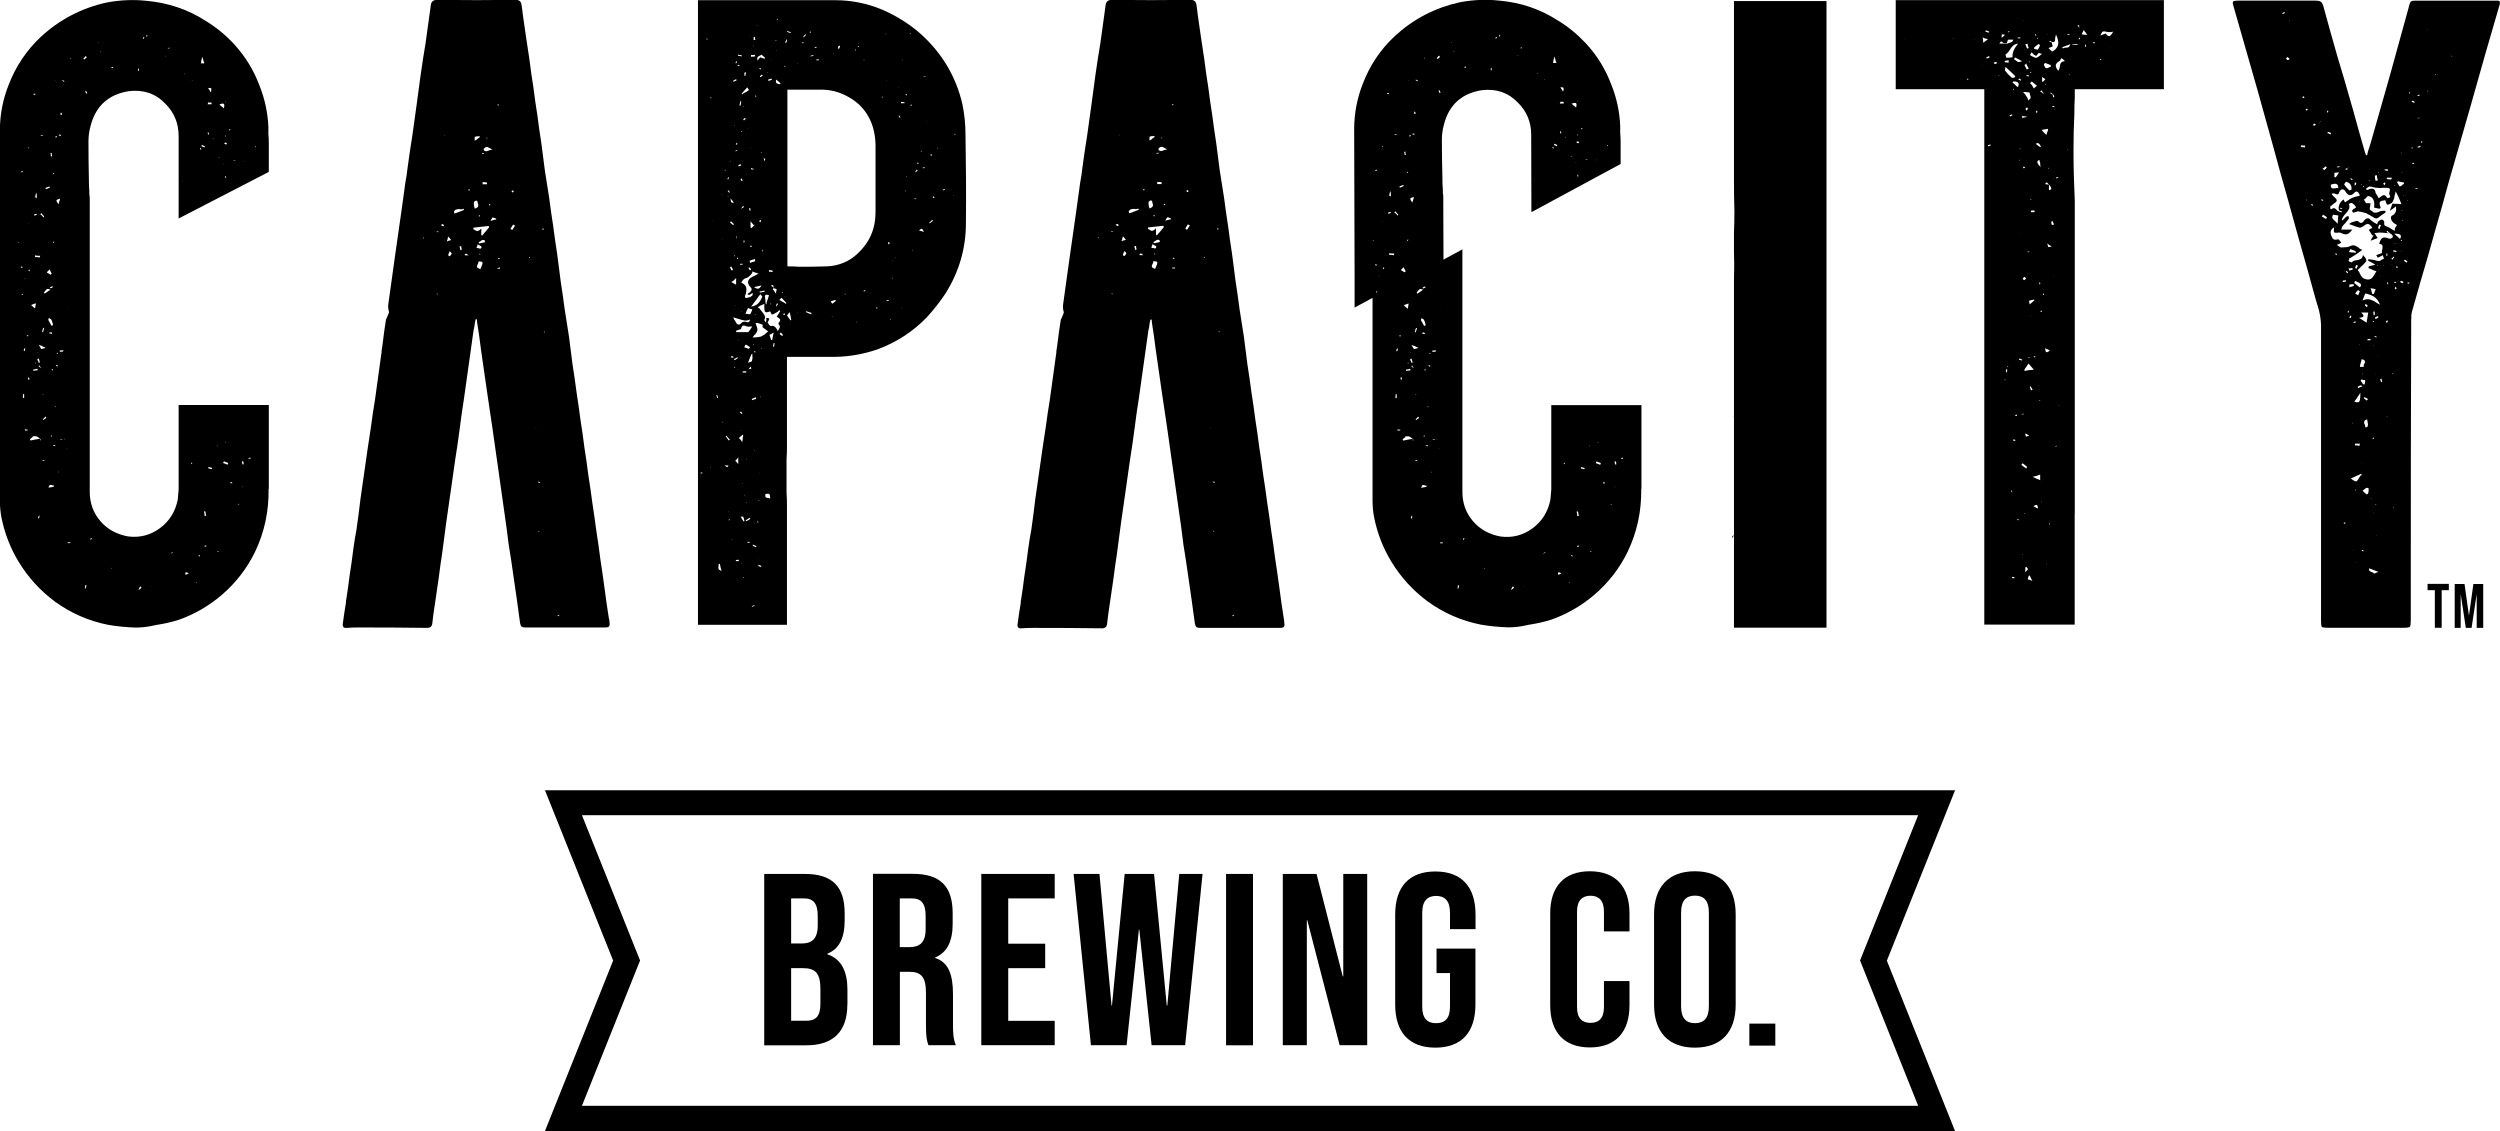<svg xmlns="http://www.w3.org/2000/svg" id="Layer_1" viewBox="0 0 234 105.85"><g><path d="M73.66,50.1v-2.79c0-.41-.01-.82-.04-1.23v-3.08c.03-.41.04-.8.04-1.19v-8.41h3.86c1.61.05,3.19-.19,4.72-.74,1.72-.65,3.23-1.64,4.51-2.96.65-.71,1.24-1.46,1.77-2.26,1.23-1.98,1.87-4.12,1.89-6.45.03-2.82.01-5.63-.04-8.41,0-.95-.1-1.91-.29-2.83-.6-2.6-1.92-4.8-3.94-6.61-1.06-.93-2.25-1.66-3.53-2.22-1.42-.6-2.9-.9-4.43-.9h-12.85v58.46h8.33v-8.37ZM65.58,44.31v-.08h.16v.08h-.16ZM66.6,9.17l-.04.04s-.05-.04-.08-.04v-.04s.04-.01.04-.04v.04s.05.01.08.04ZM66.52,43.74v.04h-.04v-.04h.04ZM66.72,20.66v-.04l.04.04h-.04ZM67.05,37s.05-.01.08-.04c.03.08.05.18.08.29h-.08c-.03-.08-.05-.16-.08-.25ZM67.58,22.35h.04s-.04.01-.04.04l-.04-.04h.04ZM67.54,18.17h.08l-.04.04-.04-.04ZM67.66,39.47s.01.05.04.08h-.04l-.04-.04.04-.04ZM68.53,18.74c.05.08.11.16.16.25-.14,0-.22-.03-.25-.08s-.04-.11-.04-.16,0-.1-.02-.12c-.01-.03-.02-.05-.02-.08.05.06.11.12.16.2h.01ZM68.36,15.13v-.04l.04-.04s.01.04.04.04h-.04l-.04.04ZM70.38,20.87c.05.05.11.12.16.2.03,0,.05-.01.08-.04h.04c-.08.08-.18.18-.29.29v.04c-.05-.03-.1-.05-.12-.08v-.57c.05.05.1.11.12.16h.01ZM70.29,15.82v-.08c.05,0,.1.01.12.04h.12v.08h-.16s-.05-.01-.08-.04ZM70.79,9.09h-.04c-.03-.05-.05-.1-.08-.12.03,0,.04-.01.04-.04h.04v.04s.04.07.04.12ZM71.56,27.19v.12c-.14.03-.29.06-.45.08v-.12h.12c.11-.03.22-.05.33-.08ZM71.36,23.54v-.16h.04l.04.04s-.01.05-.04.08v.04s-.04,0-.04,0ZM72.64,27.31v.2c-.05-.08-.11-.16-.16-.25-.05-.08-.11-.15-.16-.2l.04-.04s.01-.04.04-.04h.04c.08.03.16.05.25.08,0,.08-.01.16-.04.25h-.01ZM72.72,28.39s.05.04.08.04h.04c-.03.05-.05.1-.08.12-.03.05-.04.1-.04.12-.03,0-.05-.01-.08-.04.03-.08.05-.16.08-.25h0ZM72.27,26.82s-.07-.07-.12-.12h.12c.05-.03.08-.03.08,0,.03.03.04.07.04.12.03.03.04.07.04.12-.05-.05-.11-.09-.16-.12ZM72.19,28.43v.04s-.04.01-.04.04c0-.03-.01-.05-.04-.08v-.04s.05.04.08.04ZM72.31,25.47c-.11-.03-.22-.04-.33-.04v-.16c.11.03.22.04.33.04v.16ZM72.06,29.12s.05.07.08.12c.03.05.05.1.06.14.01.04.03.06.06.06.14-.03.27-.09.41-.2h.04c.08-.05.14-.11.16-.16.03,0,.05-.01.08-.04.03,0,.04.01.04.04l.04.04c-.11.16-.22.34-.33.53.03,0,.05.01.08.04.11.05.18.12.23.2.04.08,0,.18-.1.29-.03.03-.04.05-.04.08v.08s.01.04.04.04c.08.11.11.2.08.27s-.07.14-.12.23c-.03.03-.05.07-.08.12-.05-.16-.13-.29-.23-.39-.1-.09-.24-.13-.43-.1-.03,0-.06-.02-.1-.06-.04-.04-.08-.09-.1-.14-.03-.05-.05-.1-.08-.12,0-.03.01-.05.04-.08.05-.08.1-.18.12-.29-.03,0-.05-.01-.08-.04-.05,0-.12-.01-.2-.04v.16c0,.08-.01.18-.04.29-.03-.03-.05-.07-.08-.12-.03-.03-.05-.07-.08-.12.08-.14.1-.26.06-.37s-.1-.2-.18-.29c-.05-.08-.11-.15-.16-.2-.05-.08-.12-.16-.2-.25-.05-.03-.1-.05-.12-.08.08-.05.16-.11.25-.16.14-.05.26-.11.37-.16-.03.41,0,.65.06.74.07.08.23.07.47-.04l-.02-.02ZM73.09,31.13s.07.07.12.12c.03.03.05.07.08.12-.03.03-.06.05-.08.08-.05-.05-.11-.09-.16-.12-.03-.03-.05-.05-.08-.08.03-.05.07-.1.12-.12ZM71.24,31.5c-.19.05-.4.08-.61.08h-.2c.05-.05.11-.12.16-.2.14-.11.23-.25.29-.41.03-.16,0-.33-.08-.49-.03-.08-.05-.16-.08-.25h.16c.08.03.18.05.29.08l.08.04s.05,0,.08.02c.03.01.05.03.06.06.01.03,0,.08-.02.16,0,.03.03.06.08.1s.12.09.2.14c.08.05.16.12.25.2-.05.03-.12.08-.2.16-.14.14-.29.23-.45.29v.02ZM71.32,32.61v.04h-.04v-.08s.04.01.04.04ZM71.24,37.17h-.08v-.04h.04l.04.04ZM71.03,44.27h.04v.04l-.04-.04ZM71.07,46.82v.04h-.08v-.04h.08ZM70.99,48.91h-.04s-.04.01-.04.04v-.16s.01-.04.04-.04v.04s.01.07.04.12ZM70.38,37.46v-.12c.05-.03.11-.05.16-.08.08-.03.15-.05.2-.08v.04s.04.07.04.12c-.14.03-.27.07-.41.12h.01ZM70.7,42.17s-.04.01-.04.04h-.04v-.04h.08ZM70.62,48.99v.04h-.04v-.04h.04ZM68.78,34.33s.04.01.04.04c-.03.03-.04.05-.04.08-.03,0-.04-.01-.04-.04s.01-.05.04-.08ZM68.7,33.6c.05-.03.1-.04.12-.04.08-.05.15-.1.2-.12.03.03.04.06.04.08-.08.05-.18.12-.29.2,0-.03-.01-.04-.04-.04,0-.03-.01-.05-.04-.08h.01ZM68.94,43c.05-.05.11-.12.16-.2v.65c-.05-.08-.11-.15-.16-.2s-.1-.1-.12-.12c.03-.03.07-.07.12-.12h0ZM68.9,31.09v-.12s.05-.04.08-.04c.14-.05.26-.1.37-.12.05-.19.12-.3.18-.33.07-.03.2,0,.39.08.08.03.19.03.33,0h.16c-.14.22-.26.4-.37.53h-1.15.01ZM70.29,28.72c.22-.3.42-.57.61-.82.08-.14.18-.26.29-.37.03.05.05.1.08.12.03.05.05.1.08.12-.08.22-.2.42-.35.59-.15.18-.39.29-.72.35h.01ZM70.7,29.41v.08h-.04v-.08h.04ZM70.42,28.96c-.05.16-.12.31-.2.45h-.12c-.11-.03-.22-.04-.33-.04.05-.14.11-.26.16-.37.03-.05.05-.11.08-.16.11.03.25.07.41.12ZM69.88,46.98l.04.04h-.08v-.04h.04ZM69.84,43v-.04h.04v.04h-.04ZM69.93,48.05s.04.01.04.04h-.04v-.04ZM69.97,32.61c-.11-.03-.22-.07-.33-.12.03-.03.05-.05.08-.08,0-.05.03-.11.08-.16.11.05.22.12.33.2.03.03.05.04.08.04-.03.03-.04.05-.04.08-.03.03-.05.05-.08.08-.03,0-.07-.01-.12-.04ZM69.35,38.68s-.07-.05-.12-.08c.05-.03.1-.05.12-.08.05.05.1.11.12.16v.04s-.04.01-.04.04c-.03-.03-.05-.05-.08-.08ZM69.39,40.25s-.01.04-.04.04v-.04h.04ZM69.11,31.79h.04v.04h-.04v-.04ZM69.48,40.7h.08c0,.08-.01.16-.04.25,0,.11-.01.25-.04.41-.08-.08-.14-.15-.16-.2-.05-.05-.11-.11-.16-.16.11-.11.22-.2.33-.29h-.01ZM69.52,45.21l-.04.04s-.01-.04-.04-.04h.08ZM69.56,48.37c.03.08.05.15.08.2,0,.05.01.12.04.2-.03.03-.05.04-.08.04-.05-.08-.12-.19-.2-.33-.03-.03-.05-.07-.08-.12h.25-.01ZM69.64,46.33s.04-.01.04-.04v.04l.04.04h-.04l-.04-.04ZM69.68,34.87h-.16v-.12h.33v.12h-.17ZM69.8,48.7s.07-.05.12-.08c.08-.05.16-.11.25-.16,0,.03.01.05.04.08v.04c-.11.08-.23.15-.37.2l-.04-.04v-.04ZM70.17,34.54s-.07.01-.12.04c.05-.05.1-.11.12-.16.03-.03.07-.07.12-.12v.08l.04.12c-.05.03-.11.04-.16.04ZM70.29,33.86c-.05.01-.11.03-.16.06-.05,0-.1.01-.12.04.11-.3.22-.57.33-.82h.04l.04-.04v.2c.03.16.01.33-.04.49,0,.03-.03.05-.08.06h-.01ZM70.54,32.33s-.04-.07-.04-.12l.04.04h.04s-.04.05-.04.08ZM70.62,32.86s.05.04.08.04c0,.03.01.04.04.04-.03,0-.04.01-.04.04h-.08s-.04-.05-.04-.08l.04-.04ZM71.64,46.25c.19-.05.31-.05.37,0,.05.06.08.19.08.41-.06,0-.1-.01-.12-.04-.11,0-.2-.02-.27-.06s-.09-.14-.06-.31ZM72.02,31.34c.08-.03.15-.06.2-.1.05-.04.12-.07.2-.1-.05.22-.1.41-.12.57,0,.06-.01.1-.04.12h-.08c-.05-.16-.11-.33-.16-.49h0ZM72.39,32.29v-.16h.12c0,.05-.01.11-.04.16v.16h-.08s-.01-.04-.04-.04c0-.03.01-.07.04-.12ZM71.81,28.13c-.03.11-.06.23-.08.37l-.04-.04c-.03-.05-.04-.11-.04-.16,0-.14-.01-.27-.04-.41-.03-.16,0-.26.06-.29.07-.03.17-.01.31.04-.05.16-.11.33-.16.49h-.01ZM71.6,15s-.01.07-.02.1c-.04-.09-.08-.17-.1-.26h.16c-.03.05-.04.11-.04.16ZM71.28,14.35s-.05-.05-.08-.08c.05,0,.1.01.12.04-.03,0-.04.01-.04.04ZM71.24,20.42v.04l-.04-.04h.04ZM71.24,20.66c-.03.06-.05.11-.08.16l-.04-.04-.04-.04c0-.05.01-.1.04-.12l.04-.04s.04.01.04.04c0,0,.04.04.04.04ZM71.28,26.7c-.08.16-.17.27-.27.31-.1.04-.24,0-.43-.14.14-.03.26-.05.37-.08s.22-.05.33-.08h0ZM70.74,25.76c-.19.08-.35.16-.49.25-.3.25-.31.52-.04.82.11.11.16.2.14.29-.01.08-.08.16-.18.25-.05.03-.11.07-.16.12-.03,0-.04.01-.04.04l.04.04s.05,0,.06.02c.01.01.03.02.06.02.05-.03.12-.07.2-.12.03-.03.07-.05.12-.08v.12s0,.06-.02.1c-.01.04-.03.06-.06.06-.08.08-.19.14-.33.16h-.04c-.11.05-.18.06-.23.02s-.05-.12-.02-.23c.03-.08.05-.15.08-.2v-.08c.11-.44-.04-.74-.45-.9.05-.11.12-.2.2-.29.08-.08.19-.14.33-.16.05-.03.12-.07.18-.12.07-.05.13-.11.18-.16.05-.08.11-.15.16-.2-.03-.03-.04-.07-.04-.12.16.05.37.12.61.2-.11.06-.2.11-.29.16h.03ZM69.27,24.77v-.08h.24v.08h-.24ZM69.39,29.17v.04h-.04v-.04h.04ZM69.64,11.27s-.05-.05-.08-.08c.03-.03.05-.05.08-.08s.05-.05.08-.08c.03.03.05.05.08.08-.03.03-.05.05-.08.08s-.05.05-.08.08ZM69.68,22.51v.16s-.04.01-.04.04h-.04v-.2h.08ZM69.6,9.99h-.08v-.04h.08v.04ZM69.54,19.31h.1v.08s-.06.01-.1.04-.1.07-.18.12c.03-.03.05-.07.08-.12,0-.03,0-.05.02-.06.01-.01.03-.02.06-.02,0-.03,0-.04.02-.04ZM69.48,16.93s-.04.01-.04.04l-.04-.04c-.03-.05-.05-.11-.08-.16,0-.03.01-.04.04-.04l.04-.04s.01.05.04.08c.03.05.05.1.08.12l-.04.04ZM69.84,16.31h.04v.04l-.04-.04ZM69.93,12.09v-.04h.04s-.01.04-.04.04ZM70.7,24.44c-.14.05-.26.1-.37.12-.03.03-.07.04-.12.04-.03-.05-.04-.12-.04-.2.08-.03.16-.05.24-.08.08-.03.16-.05.25-.08v.08s.01.07.04.12ZM70.21,23.09v-.08h.16v.08h-.16ZM70.25,19.72h-.08c-.03-.08-.04-.16-.04-.25h.08c.03.08.04.16.04.25ZM70.21,13.85v-.04l.04.04h-.04ZM70.21,25.06c.03.06.05.11.08.16v.04s-.07.04-.12.04c0-.03-.01-.05-.04-.08-.03-.05-.05-.11-.08-.16h.04s.07-.03.12,0ZM70.03,8.49s-.08.03-.1.06c-.03.03-.05.04-.08.04-.08.05-.18.11-.29.16-.03.03-.05.05-.08.08-.03,0-.04-.01-.04-.04h-.04c.16-.19.34-.4.53-.61l.04.04c.03.05.06.1.08.12.03.03.04.06.04.08s-.02.05-.06.06h0ZM69.43,12.29l.04.04-.04.04-.04-.04v-.08l.04.04ZM69.35,9.74c-.03.05-.04.11-.04.16-.03,0-.04-.01-.04-.04h-.08s.01-.05.04-.08c.03-.11.05-.22.08-.33l.04.04h.04c-.03.08-.04.16-.04.25ZM69.31,15.37l.04.04s.01.05.04.08c-.05,0-.1.01-.12.04-.05.03-.1.04-.12.04l-.04-.04v-.04s.05-.05.08-.08c.05,0,.1-.01.12-.04ZM69.43,29.94c.19.06.34.08.45.06.11-.01.22-.05.33-.1-.03.14-.08.22-.14.25-.07.03-.17.01-.31-.04-.05,0-.12,0-.18.02-.07.01-.12.03-.14.06-.22.27-.41.26-.57-.04-.03-.08-.08-.16-.16-.25-.03-.05-.05-.12-.08-.2.35.11.63.19.82.25h-.02ZM68.4,33.43v-.04s.01-.04.04-.04h.2v.12h-.12s-.07-.01-.12-.04ZM68.53,50.47v.04h-.04v-.04h.04ZM68.32,25.02s.07-.05.12-.08c.03.03.04.05.04.08.05.05.1.12.12.2-.03.03-.04.05-.04.08-.03,0-.04.01-.04.04-.03-.03-.05-.05-.08-.08-.03-.08-.07-.16-.12-.25h0ZM68.82,28.59v-.04h.04l-.04.04ZM68.9,22.31v-.2h.04v.2h-.04ZM69.07,24.23h-.08v-.08s.01-.04.04-.04l.04.04.04.04s-.04.01-.04.04ZM68.9,14.09s.05-.04.08-.04c.03.03.04.05.04.08-.08,0-.15.01-.2.04v-.04s.05-.04.08-.04ZM68.86,13.52c.03-.05.05-.09.08-.12v-.04s.05.01.08.04c-.03.05-.04.11-.04.16-.03-.03-.05-.04-.08-.04h-.04ZM68.9,26.04v.61c-.11-.05-.26-.14-.45-.25.08-.05.16-.11.25-.16.05-.08.12-.15.2-.2ZM68.78,23.91v.08h-.04v-.12h.04v.04ZM68.74,11.76h-.04v-.04h.04v.04ZM68.45,20.7v.04c.08.08.16.16.25.25l-.04.04-.04.04c-.08-.08-.16-.15-.25-.2,0-.03-.01-.05-.04-.08.03-.03.07-.05.12-.08h0ZM68.28,18l-.04.04c-.03-.05-.07-.11-.12-.16v-.04h.08v-.04s.04.05.04.08c.03.03.05.07.08.12h-.04ZM68.16,16.8s-.05-.01-.08-.04c.03-.05.05-.11.08-.16h.08c-.03.08-.05.15-.08.2ZM68.2,18.37s-.01.04-.04.04v.04l-.04-.04h-.04s.07-.01.12-.04ZM68.16,40.99c.05.05.11.11.16.16-.05.03-.1.05-.12.08-.08-.14-.18-.27-.29-.41h.04s.01-.04.04-.04c.05.05.11.12.16.2h.01ZM68.2,48.66s.01-.04.04-.04v-.04s.04.01.04.04c.03.03.03.04,0,.04,0,.03,0,.04-.02.04h-.06s0-.04,0-.04ZM68.16,47.88v-.04h.04s-.01.04-.04.04ZM67.95,15.94h-.12v-.04h.12v.04ZM67.99,43.57h.2c-.03.06-.06.1-.08.12l-.04.04s-.05-.01-.08-.04c-.03-.03-.1-.08-.2-.16.08.03.15.04.2.04ZM73.33,29.45v-.06s.01-.03.04-.06c.03,0,.05.01.08.04.03,0,.04.01.04.04l-.04.04s-.05.04-.08.04-.04-.01-.04-.04ZM73.58,28.39l-.04.04c-.11-.08-.22-.15-.33-.2-.08-.05-.18-.11-.29-.16.03,0,.05-.01.08-.04.03-.05.08-.11.16-.16.14.16.29.33.45.49,0,.03-.01.04-.04.04h.01ZM73.21,27.4v-.08h.04s.01.04.04.04l-.04.04s-.04,0-.04,0ZM74.03,29.98h-.04c-.11-.14-.22-.29-.33-.45.05-.05.1-.11.12-.16.05-.05.1-.11.12-.16.03.11.05.2.08.29.03.16.05.31.08.45-.03,0-.04.01-.04.04h.01ZM74.64,29.29s-.04-.01-.04-.04h.04v.04ZM75.96,29.33s-.04.05-.04.08c-.16-.05-.33-.12-.49-.2,0-.03.01-.05.04-.08.16.05.33.11.49.16v.04ZM77.89,29.62h-.04l.04-.04.04.04h-.04ZM78.05,28.31c-.05.05-.11.1-.16.12-.03-.05-.05-.1-.08-.12,0-.03-.01-.07-.04-.12.14-.03.27-.07.41-.12.03.03.04.06.04.08h.04c-.08.06-.15.11-.2.16h-.01ZM79.08,27.56h-.04s.05-.05.08-.08l.04.04s-.05.04-.08.04ZM80.23,30.15s-.01.04-.04.04v-.08h.04s0,.04,0,.04ZM80.93,27.27h-.08s-.01-.04-.04-.04c.05-.03.11-.05.16-.08,0,.03.01.05.04.08-.03,0-.05.01-.08.04ZM81.95,19.88c0,1.53-.56,2.82-1.68,3.86-.79.74-1.73,1.13-2.83,1.19-.85.03-1.71.04-2.59.04-.38-.03-.76-.04-1.15-.04V8.39h3.16c.82,0,1.6.19,2.34.57,1.5.76,2.4,2,2.67,3.69.05.33.08.64.08.94v6.28h.01ZM82.11,28.84v.04h-.08c0-.05.01-.11.04-.16.03,0,.04.01.04.04,0,0,0,.08,0,.08ZM82.62,9.13h-.04s-.04-.01-.04-.04v-.08l.04.04.04.04v.04ZM83.19,28.13v.04h-.2v-.08h.2s0,.04,0,.04ZM83.23,22.84s-.04.01-.04.04c-.03-.03-.04-.05-.04-.08-.03-.03-.04-.05-.04-.08l.04-.04s.05-.01.08-.04v.08c.03.05.04.1.04.12h-.04ZM83.35,29.9h-.04v-.04h.08s-.01.04-.04.04ZM83.56,26.04v.04h-.04v-.08h.04s0,.04,0,.04ZM83.56,24.44s-.04-.01-.04-.04h.04v.04ZM83.8,24.15h-.04v-.04h.04v.04ZM84.29,10.98h-.12s-.04-.03-.04-.08v-.12c.05.05.1.11.12.16.03.03.05.04.08.04h-.04ZM84.42,28.8h-.04s.01-.04.04-.04v.04ZM84.66,9.66h-.33v-.12c.11,0,.22.01.33.04v.08ZM84.78,17.88s-.04.01-.04.04l-.04-.04.04-.04h.04v.04ZM84.87,16.52v.04h-.04v-.04l.04-.04v.04ZM84.87,8.88v.08l-.04-.04s-.05-.05-.06-.08c-.01-.03-.03-.05-.06-.08l.04.04h.12s0,.08,0,.08ZM85.23,9.91v-.04s.01-.05.04-.08v-.04l.04.04s.01.06.04.08c-.03,0-.06.01-.08.04h-.04ZM85.4,23.42v.04l-.04-.04.04-.04h.04s-.01.04-.04.04ZM85.73,18.62v.04s-.05-.04-.08-.04c-.03-.03-.05-.04-.08-.04v-.04s.05.01.08.04h.12l-.04.04ZM85.81,16.03s-.06.07-.08.12c0-.03-.01-.05-.04-.08h-.04s.05-.05.08-.08.05-.07.08-.12c.03.03.05.05.08.08-.03.03-.05.05-.08.08ZM85.89,15.33s-.04-.05-.04-.08l.04-.04s.05.01.08.04l.04.04s-.05.01-.08.04h-.04ZM86.25,21.63c-.07-.01-.14-.03-.23-.06.14-.14.23-.18.29-.14.05.04.11.13.16.27-.08-.03-.16-.05-.23-.06h.01ZM86.19,14.17v-.04h.12l-.04.04h-.08ZM86.55,15.74h-.2v-.04c.05-.03.12-.04.2-.04v.08ZM86.72,11.39v-.04h.04l-.04.04ZM87.17,20.79c-.05.03-.1.07-.12.12l-.04-.04-.04-.04c.05-.03.11-.07.16-.12.03-.05.07-.09.12-.12.03,0,.04.01.04.04l.04.04c-.05.03-.11.07-.16.12ZM87.09,14.55c0-.05.01-.1.04-.12.03.03.06.04.08.04l.04.04v.04h-.16ZM87.45,18.49s-.07.04-.12.04v-.04s-.01-.04-.04-.04c.03-.03.04-.05.04-.08.03.03.05.04.08.04.03.03.05.05.08.08h-.04ZM87.74,13.89h-.04s.05-.05.08-.08v.04h.04s-.05.04-.08.04ZM88.44,17.75c-.05.03-.12.06-.2.08v-.04c.05-.05.11-.1.16-.12,0,.03.01.04.04.04,0,0,0,.04,0,.04ZM89.3,18.29h-.04v-.04h.04v.04ZM89.42,12.62h-.04s-.04-.01-.04-.04v-.08s.06.05.08.08v.04ZM86.43,7.15h.2v.04h-.2v-.04ZM85.19,3.13v-.04l.04.04.04.04h-.08s-.04.01-.04.04c0-.03.01-.05.04-.08ZM84.42,5.6h.04v.04h-.04v-.04ZM83.02,7.53v.04h-.04s.01-.04.04-.04ZM82.9,3.17l.04-.04v.08h-.04v-.04ZM80.84,5.6h.04l.04.04h-.08v-.04ZM80.35,4.04s.04.01.04.04h-.04v-.04ZM80.35,4.29s.01.04.04.04v.04s-.05.04-.08.04c0-.03-.01-.04-.04-.04.03-.03.05-.05.08-.08ZM80.03,4.7v-.08h.04v.12l-.04.04v-.08ZM78.5,4.29h.12v.08c-.03.05-.05.12-.08.2-.03,0-.05-.01-.08-.04h-.04c.03-.08.05-.16.08-.25h0ZM78.01,4.98h.04v.04h-.04v-.04ZM76.33,4.41s.05-.04.08-.04v.04s.01.04.04.04c-.05.03-.11.04-.16.04-.03,0-.04-.01-.04-.04.03-.03.05-.04.08-.04ZM76.66,5.56v.08h-.25v-.08h.25ZM75.8,3.05v-.08s.04-.01.04-.04l.04.04v.08s-.05.04-.08.04c0-.03,0-.04-.02-.04s0,0,.02,0ZM76.13,5.15v.08c-.08.03-.18.04-.29.04v-.04c.08-.03.18-.05.29-.08ZM75.26,3.34c.05-.05.1-.1.12-.12h.04s.01.04.04.04c-.05.05-.11.11-.16.16-.03.03-.05.05-.08.08l-.04-.04c.03-.05.05-.1.08-.12ZM75.05,4s.05-.01.08-.04h.08v.08h-.16v-.04ZM74.64,5.93v.04s-.04-.01-.04-.04h.04ZM73.7,2.93v-.04c.05.03.11.05.16.08.05,0,.11.01.16.04,0,.03-.01.05-.04.08-.11-.03-.22-.07-.33-.12l.04-.04h.01ZM73.54,3.88c.03-.05.07-.14.12-.25v.12c0,.08-.01.15-.04.2l-.04.04h-.08s-.01-.04-.04-.04c.03-.03.05-.05.08-.08h0ZM73.5,6.17v.04s-.01.06-.04.08c0-.03-.01-.05-.04-.08,0-.03-.01-.04-.04-.04h.12ZM73.05,7.82s-.01.04-.04.04v.04s-.05-.04-.08-.04h-.08c-.05-.03-.1-.05-.14-.06-.04-.01-.07-.05-.08-.1-.01-.05,0-.14.02-.25.11.08.19.15.25.2.05.05.11.11.16.16h-.01ZM72.68,4.74v-.04h.04s-.01.04-.04.04ZM72.76,1.78v-.04l.04.04s-.01.06-.04.08c-.03,0-.04-.01-.04-.04h-.04s.05-.04.08-.04ZM72.56,3.76h.12v.04h-.12v-.04ZM72.15,5.52l.04.04h-.04v-.04ZM72.23,7.37v.04l.04.04c-.11.05-.22.1-.33.12l-.04-.04v-.08s.07-.01.12-.04c.05-.03.12-.04.2-.04h.01ZM71.85,6.75s.04.01.04.04v.04l-.04-.04v-.04ZM71.07,5.23c.08-.03.15-.07.21-.12.11.11.22.2.33.29v.08h-.12c-.11-.03-.22-.07-.33-.12-.03.05-.07.1-.12.12-.03.05-.07.12-.12.2-.05-.14-.06-.24-.02-.31s.1-.12.18-.14h-.01ZM71.28,6.99s.07.05.12.08c-.05.03-.1.06-.12.08-.03.03-.05.06-.08.08l-.04-.04-.04-.04c.05-.05.11-.11.16-.16ZM71.07,6.42v-.04h.08s.05.01.08.04c0,.03-.01.05-.04.08-.03-.03-.07-.05-.12-.08ZM70.83,2.35h.04v.04h-.04v-.04ZM70.54,3.46h.12v.12c.03.06.04.11.04.16h-.16v-.29h0ZM70.5,4.29h.04v.04h-.04v-.04ZM70.29,5.27v-.12h.29s.05-.04.08-.04v.08s.01.05.04.08c-.14.03-.27.04-.41.04v-.04ZM70.17,3.42l.04.04h-.04v-.04ZM69.68,7.07v-.29h.16c-.03.11-.05.2-.08.29v.04h-.08v-.04ZM69.07,5.11c.14.03.26.05.37.08v.08c-.08,0-.15-.01-.2-.04h-.16v-.12h-.01ZM69.07,6.09v-.04s.05.04.06.04.05.01.1.04h.04s-.05.04-.08.04h-.16s.04-.05.04-.08ZM68.86,5.84s.01-.07.04-.12c.03.03.05.04.08.04,0,.03-.01.07-.04.12l-.04.04h-.04v-.08ZM68.62,7.57c.05-.03.09-.05.12-.08.05-.03.11-.05.16-.08.03.03.04.07.04.12-.08.03-.18.07-.29.12,0-.03-.01-.04-.04-.04v-.04h.01ZM68.45,7.66v.04h-.04s.01-.04.04-.04ZM66.15,3.62l.04-.04v.04l.04.04s-.04.01-.04.04h-.04l-.04-.04.04-.04ZM84.09,8.15v.04h-.04s.04-.01.04-.04ZM71.03,52.27h-.04v-.04s.01.04.04.04ZM67.26,53.24c-.03-.07-.03-.14,0-.23v-.2s.07-.01.12-.04c.03.14.05.27.08.41.03.08.05.16.08.25-.16-.05-.26-.12-.29-.18h.01ZM69.15,52.44v.08h-.25s-.01-.05-.04-.08c.05-.03.11-.04.16-.04h.12v.04h.01ZM69.39,52.76s-.01-.04-.04-.04h.08l-.04.04ZM69.64,54.04v.04s-.07-.01-.12-.04c.06,0,.1-.01.12-.04v.04ZM70.17,50.76v.04h-.21v-.08h.21v.04ZM70.5,56.75s-.07.04-.12.04v-.08h.08c.05-.03.1-.05.12-.08.03.03.04.06.04.08-.03.03-.07.04-.12.04ZM70.79,51.17l-.04.04c-.08-.03-.15-.05-.2-.08-.03-.03-.07-.05-.12-.08.03,0,.04-.01.04-.04v-.04c.05.03.11.06.16.08.05.03.11.04.16.04,0,0,0,.08,0,.08ZM71.24,53.02v.04c-.05,0-.11-.01-.16-.04-.03-.03-.07-.05-.12-.08.03-.03.04-.05.04-.08.08.03.15.05.2.08.03.03.05.04.08.04,0,0-.04.04-.04.04Z"></path><path d="M194.2,48.12v-29.33c-.03-.68-.06-1.38-.08-2.1-.03-.9-.04-1.81-.04-2.71,0-1.12.03-2.24.08-3.33,0-.52.01-1.02.04-1.52v-.78h8.34V.01h-25.1v8.34h8.29v50.11h8.46v-10.35ZM186.07,13.69v-.12h.12s.01-.04.04-.04h.08v.12h-.12s-.07.04-.12.04ZM187.63,35.56s.01-.04.04-.04h.04v.04s-.01.04-.04.04l-.04-.04ZM187.75,34.85c0-.08.01-.18.04-.29h.08v.16s-.04.07-.04.12h-.08ZM187.89,34.36v-.08h.04l.04.04-.04.04h-.04ZM188.25,10.83s-.05.06-.08.08c0-.03-.01-.04-.04-.04,0-.03-.01-.05-.04-.08.05-.03.09-.04.12-.04.03-.03.07-.04.12-.04,0,.03.01.06.04.08-.05.03-.1.04-.12.04ZM188.34,46.07h-.04s-.04-.05-.04-.08v-.08h.04c.03.06.04.11.04.16ZM188.66,41.18s-.01.04-.04.04v.04h-.12s-.06-.01-.08-.04v-.08c.08,0,.16.01.25.04h-.01ZM188.42,8.4v-.08h.08v.04l-.04.04h-.04ZM188.95,48.65l-.04.04h-.04l-.04-.04-.04-.04h.04s.05-.04.08-.04v.04s.04.01.04.04h0ZM188.79,38.88v.04h-.12s-.06-.04-.08-.04c.03-.03.05-.04.08-.04.03-.03.05-.04.08-.04l.04.04v.04ZM189.03,13.9h.04v-.04s.01.04.04.04c0,.03-.01.06-.04.08v-.04s-.04-.01-.04-.04ZM189.07,14.97v.04h-.08v-.04h.08ZM188.99,21.88h-.04s.04-.01.04-.04v.04ZM188.99,33.62s.04-.05.04-.08c.08.06.16.1.25.12,0,.03-.01.06-.04.08-.08-.03-.18-.05-.29-.08,0,0,.04-.04.04-.04ZM190.55,10.49s.01-.05.04-.08.04-.05.04-.08c.03.03.04.06.04.08.03.03.04.06.04.08-.03.03-.05.04-.08.04,0,.03-.01.04-.04.04v-.04l-.04-.04h0ZM190.69,13.39s.09,0,.14.04.12.13.2.27c-.03.03-.04.06-.04.08-.11-.05-.2-.12-.29-.2-.05-.03-.11-.07-.16-.12.05-.03.1-.05.14-.06h.01ZM192.16,21.05h-.08l-.04-.04c-.03-.08-.04-.16-.04-.25,0-.03,0-.04.02-.04h.06l.04-.04c.03.06.05.12.08.21.03.03.05.07.08.12-.05,0-.1.01-.12.04h0ZM192.2,25.9l-.04.04v-.04h.04ZM191.54,32.97c-.06-.03-.1-.15-.12-.37.14.06.29.12.45.2-.16.14-.27.19-.33.16h0ZM191.87,48.94v.16h-.04v-.16h.04ZM191.71,23.1s-.04-.05-.04-.16c-.03-.05-.04-.11-.04-.16.05.06.11.1.16.14.06.04.11.08.16.1.03.03.05.06.08.08h-.12c-.11.03-.18.03-.2,0h0ZM192.24,16.78v-.04h.04v.04h-.04ZM192.16,10s-.05-.01-.08-.04v-.04h.2v.12c-.05-.03-.1-.04-.12-.04ZM192.16,9.1v-.12c-.03-.05-.04-.11-.04-.16h-.08s-.07-.05-.12-.08v-.04l.04-.04s.05.06.08.08c.05.03.1.06.12.08.03.03.05.07.08.12.03.03.04.07.04.12-.03.03-.07.04-.12.04ZM192.01,17.66c-.01.07-.09.12-.23.14v-.45s-.01-.05-.04-.08c-.11,0-.22-.01-.33-.04.08-.11.14-.16.16-.16s.08.06.16.16l.04.04.04.04c.14.16.2.28.18.35h.02ZM191.75,15.79s-.01-.04-.04-.04v-.04h.04l.04.04-.04.04ZM191.66,12.26c-.03.11-.07.23-.12.37-.16-.16-.3-.3-.41-.41.03-.03.04-.05.04-.08.14-.03.31-.05.53-.08,0,.08-.01.15-.04.21h0ZM191.34,27.54l-.04.04-.04.04-.04-.04v-.04s.01-.04.04-.04c0-.03.01-.04.04-.04v.04s.04.01.04.04ZM191.24,8.77v.04c-.03-.05-.05-.1-.08-.12-.06-.05-.12-.1-.2-.12.03-.03.05-.05.08-.08l.04-.04c.05.06.1.12.12.2h.04c0,.06.01.1.04.12h-.04,0ZM191.08,29.19h-.08s-.01-.04-.04-.04h.04s.01-.05.04-.08h.04l.04.04v.04l-.04.04h0ZM191.12,46.97l-.04.04s-.04-.01-.04-.04h.08,0ZM190.88,14.97c.03.08.05.18.08.29,0,.11.01.23.04.37-.36-.35-.4-.57-.12-.66ZM190.79,36.05v.04l-.04-.04h.04ZM190.84,37.44h.12v.04h-.12v-.04ZM190.88,26.6v-.16h.08v.16h-.08ZM190.96,44.42v.53c-.08-.05-.18-.1-.29-.12-.11-.05-.25-.12-.41-.2.25-.05.48-.12.7-.21ZM190.79,47.63l-.04-.04h-.04c-.11-.05-.23-.12-.37-.21.03-.03.05-.04.08-.04.05-.05.11-.08.16-.08s.1.02.12.06c.03.04.04.12.04.23,0,.03.01.06.04.08h.01ZM189.2,43.52c.03-.05.07-.11.12-.16.14.11.27.22.41.33v.04s-.05.07-.08.12c-.16-.11-.31-.22-.45-.33ZM189.57,48.08h-.08l-.04-.04h.08l.04.04ZM189.44,25.94s.04-.01.04-.04c.03.03.05.06.08.08.03,0,.05.03.08.08-.03.06-.07.1-.12.12l-.04.04s-.05-.01-.08-.04l-.08-.08c.03-.05.07-.11.12-.16ZM189.36,15.71v-.04c.03-.05.05-.08.08-.08l.04.04s.05.01.08.04l-.04.04-.08.04s-.06-.01-.08-.04ZM189.4,38.71v.08h-.16v-.04c.05,0,.11-.01.16-.04ZM189.63,40.87s-.06-.12-.06-.31c.03.03.05.04.08.04.08.06.18.11.29.16-.16.08-.27.12-.31.1h0ZM189.52,34.73s-.01-.05-.04-.08v-.04c.05-.11.12-.21.2-.29.05-.11.12-.21.2-.29.11.14.27.33.49.57-.16.03-.31.04-.45.04-.14.03-.27.06-.41.08h.01ZM189.77,23.56c.05,0,.11-.01.16-.04v.08h-.16s0-.04,0-.04ZM189.69,10.37s-.01-.05-.04-.08-.05-.05-.08-.08c.03-.05.07-.09.12-.12l.04-.04s.05.06.08.08c0,.03-.01.07-.04.12-.03.03-.05.07-.08.12ZM189.98,28.49c-.03-.11-.04-.19-.04-.25-.03-.03-.04-.05-.04-.08.16-.05.33-.1.49-.12,0,.03.01.04.04.04-.03.06-.07.1-.12.12-.08.08-.19.18-.33.29h0ZM190.1,29.6v.04s-.04-.01-.04-.04h.04ZM189.98,33.5h-.08s-.05.01-.08.04v-.04c.05-.03.1-.05.12-.08,0,.03.01.06.04.08h0ZM190.02,36.17h.04c.08.11.15.22.2.33h-.08s-.05.04-.08.04c-.03-.05-.04-.11-.04-.16-.03-.05-.05-.11-.08-.16l.04-.04h0ZM190.55,33.58h-.04l.04-.04v.04ZM190.51,33.42s-.04.01-.04.04c-.03-.03-.07-.05-.12-.08,0-.03.01-.04.04-.04.05,0,.1.01.12.04v.04ZM190.43,19.78v.08h-.33v-.12s.05-.04.08-.04h.25v.08ZM190.14,18.71h-.12v-.04h.12v.04ZM190.02,9.24s-.07.08-.12.1c-.03.03-.05.06-.08.08v-.08c-.03-.08-.04-.14-.04-.16-.08-.11-.16-.23-.25-.37-.05-.05-.11-.12-.16-.2h.25c.11.03.22.04.33.04.03.06.04.11.04.16.05.14.08.25.08.33,0,.03-.01.06-.04.1h-.01ZM189.46,10.89c.07.01.16.02.27.02-.03,0-.04.01-.04.04-.11.03-.19.05-.25.06s-.12.02-.2.02c.03-.03.04-.07.04-.12v-.08c.05.03.12.05.18.06ZM192.48,41.71s.04.01.04.04c-.03.03-.05.04-.08.04s-.04.01-.04.04l-.04-.04s.05-.04.08-.04l.04-.04ZM192.44,16.69v-.08c.05,0,.12-.01.21-.04v.08h-.04c-.06.03-.11.04-.16.04h-.01ZM192.69,38.01v-.04h.04v.04h-.04ZM193.51,13.98v-.04h.04l.04.04h-.08,0ZM191.34,7.54c-.05.06-.1.1-.12.12-.03,0-.05-.01-.08-.04v-.41c.08.06.15.1.2.12.03.03.07.06.12.08-.05.03-.1.07-.12.12h0ZM191.5,7.91v.04h-.08v-.04h.08ZM193.63,7l.04-.04s.04.01.04.04v.04s-.05-.01-.08-.04h0ZM195.16,4.38v-.2h.08v.2h-.08ZM197.41,4.5l.04-.04v.04h-.04ZM196.78,2.99c.07-.07.18-.07.35-.02.14.03.29.04.45.04.08-.03.15-.04.21-.04-.14.25-.25.38-.35.41s-.21-.05-.35-.25c-.05.03-.12.06-.2.08-.08.03-.18.07-.29.12.05-.16.12-.28.18-.35h0ZM196.55,5.52h.08l.04.04.04.04h-.12l-.04-.04v-.04ZM195.93,3.97l.04-.04h.04s.05.06.08.08c-.03,0-.04.01-.04.04-.03,0-.06.01-.08.04v-.04l-.04-.04v-.04ZM194.95,3.01c.03-.05.05-.12.08-.2.05.08.11.15.16.2.05.08.12.18.2.29-.03-.03-.05-.04-.08-.04-.08,0-.16,0-.23-.02-.07-.01-.14-.02-.23-.02.03-.08.05-.15.08-.21h.02ZM194.7,3.63l-.04.04s-.05.03-.08,0h-.04l.04-.04s.04-.07.04-.12l.04.04s.04.06.04.08h0ZM194.61,2.36v.25c-.05-.11-.1-.18-.12-.21-.03,0-.04-.01-.04-.04h.16,0ZM193.96,4.13h.49v.08c-.16,0-.33-.01-.49-.04v-.04ZM193.55,3.18s.07.01.12.04h.04v.08c-.08-.03-.15-.04-.2-.04,0-.03.01-.05.04-.08h0ZM193.79,4.13c-.06.16-.12.26-.18.29-.07.03-.14.04-.23.04-.06,0-.11,0-.16.02-.06.01-.1.03-.12.06l-.04-.04s-.01-.05-.04-.08c.22-.08.48-.18.78-.29h-.01ZM192.85,5.6c.03-.05.07-.11.12-.16.08.08.16.15.25.2v.04s.04.01.04.04c-.19.03-.31.09-.37.18-.05.1-.08.2-.08.31-.03.08-.05.16-.06.23s-.05.13-.1.18c-.14-.16-.21-.31-.23-.45-.01-.14.07-.27.27-.41.08-.03.14-.08.16-.16ZM192.07,4.09c0-.05-.01-.1-.04-.12-.05-.03-.11-.04-.16-.04h-.04c.03-.05.04-.1.04-.12.05.03.12.07.2.12.14.03.22,0,.25-.06.03-.07.04-.14.04-.23v-.08c.03-.11.05-.22.08-.33.22.46.27.82.16,1.07s-.29.42-.53.53c-.11-.11-.22-.22-.33-.33.08-.03.15-.05.2-.08.05-.03.12-.05.2-.08-.03-.08-.05-.16-.08-.25h.01ZM191.62,3.18h.04s-.01.04-.04.04v-.04ZM191.34,5.97s.05-.05.08-.08c.16.06.34.12.53.2v.16c-.05,0-.1.01-.12.04-.05.03-.11.06-.16.08-.06.03-.11.03-.16,0-.03,0-.05-.02-.08-.06s-.05-.09-.08-.14c-.03-.05-.04-.1-.04-.12s.01-.05.04-.08h-.01ZM190.67,3.63v-.08h.04s.01.04.04.04l-.04.04s-.04.01-.04.04v-.04ZM190.51,3.18h.04s.01.06.04.08v.08h-.08v-.16h0ZM190.38,4.46c.14-.11.27-.22.41-.33h.04s.07.06.12.08c-.03.06-.04.1-.04.12-.03.11-.08.2-.16.29,0,.03-.02.03-.06.02s-.09-.02-.14-.02c-.05-.03-.1-.04-.12-.04-.03-.03-.04-.05-.04-.08v-.04h-.01ZM190.18,4.91c.05.06.12.12.2.21.05.03.12.07.2.12.08-.08.16-.18.25-.29.08.03.15.06.2.08h.12c-.19.16-.33.27-.43.33-.1.06-.19.06-.29.02-.1-.04-.24-.12-.43-.23.05-.08.11-.16.16-.25h.02ZM190.06,6.75v-.04l.04.04.04.04s-.04.01-.04.04h-.04s-.01-.05-.04-.08h.04ZM189.98,5.77s-.04.06-.04.08l-.04-.04v-.04l.04-.04s.01.04.04.04ZM189.69,4.13s.05-.04.08-.04c.03.06.04.12.04.21.03.06.05.12.08.2-.05.03-.11.04-.16.04-.03-.05-.05-.12-.08-.2-.03-.05-.05-.12-.08-.21h.12ZM189.52,4.66h.04v.04h-.04v-.04ZM189.61,6.01s.04-.05.04-.08c.03.08.05.15.08.2.05.08.11.18.16.29-.08.03-.15.06-.2.08-.03-.03-.04-.07-.04-.12-.05-.08-.11-.18-.16-.29.05-.05.1-.08.12-.08ZM189.89,7.04v.12c-.05,0-.1-.01-.12-.04h-.12s.04-.05.04-.08h.2ZM189.36,1.87h.04s-.01.04-.04.04v-.04ZM187.93,5.65h.08v.21c-.11,0-.23-.01-.37-.04v-.1s.01-.02.04-.02c.08-.03.16-.04.25-.04h0ZM187.71,5.11c.16-.11.3-.26.41-.45.08-.14.18-.26.29-.37s.27-.18.49-.21c-.06.08-.11.15-.16.21-.11.14-.19.27-.25.41s-.1.27-.12.41v.25c-.08,0-.16.01-.25.04h-.33c-.03-.11-.05-.21-.08-.29ZM187.67,6.42c.03-.05.04-.11.04-.16.25.22.46.42.66.61.08.08.16.16.25.25v.08l-.04.04s-.07.01-.12.04h-.1s-.08-.01-.1-.04c-.22-.19-.41-.4-.57-.61-.03-.03-.03-.1,0-.21h-.02ZM188.42,7.66s.01-.04.04-.04h.08c.08,0,.17.02.27.06s.14.13.14.27c-.03.06-.04.11-.04.16-.03,0-.06.01-.08.04-.08-.08-.18-.18-.29-.29-.05-.05-.11-.09-.16-.12,0-.03.01-.05.04-.08ZM188.91,7.46l.04-.04s.01-.05.04-.08c.05.06.12.1.21.12-.03,0-.04.01-.04.04v.04c-.05,0-.1-.01-.12-.04-.03,0-.07-.01-.12-.04h-.01ZM189.11,5.77c-.08.03-.15.04-.2.04-.11-.05-.2-.12-.29-.2-.05-.03-.1-.05-.12-.08l.04-.04s.01-.04.04-.04v-.04h.04v-.04c.08.06.18.11.29.16.11.06.23.12.37.21-.05,0-.11.01-.16.04h-.01ZM189.11,3.55v.04h-.25v-.08h.25v.04ZM188.09,2.93v.04s-.05.04-.08.04-.04.01-.04.04c0-.03-.01-.05-.04-.08.05-.03.11-.04.16-.04h0ZM187.38,3.22s.12-.01.29.04c-.05.06-.11.11-.16.16-.05.03-.11.07-.16.12,0-.19.01-.3.04-.33h-.01ZM187.32,3.88s.12.06.23.16h.29c.03-.08.05-.16.08-.25,0-.03.01-.05.04-.08h.49c-.03.11-.08.18-.16.23-.08.04-.15.06-.2.06-.08.03-.15.06-.21.08h-.74c.08-.14.14-.2.18-.2h0ZM187.06,7.04h.08s-.01.04-.04.04h-.04v-.04h0ZM186.89,5.81s.01.06.04.08c-.03,0-.04.01-.04.04-.03.03-.05.04-.08.04h-.16c0-.05-.01-.1-.04-.12.11-.03.2-.04.29-.04h-.01ZM186.24,5.36c-.11.06-.2.1-.29.12,0-.03-.01-.07-.04-.12.05,0,.1-.01.12-.04.05-.03.11-.05.16-.08v.08s.01.04.04.04h.01ZM185.87,2.85c.05,0,.11.01.16.04s.11.06.16.08c-.03.03-.04.06-.04.08-.05,0-.11-.01-.16-.04-.06-.03-.11-.04-.16-.04.03-.05.04-.1.04-.12ZM185.95,3.63s.07.01.12.04c-.11.08-.22.16-.33.25-.05.03-.1.06-.12.08v-.29c-.03-.05-.04-.12-.04-.2.11.06.23.1.37.12ZM185.58,6.14v.04s-.01-.04-.04-.04h.04ZM184.8,3.71h.04s-.01.04-.04.04v-.04ZM184.1,7.38s.04,0,.04-.02.01,0,.04.02h.04s.01.04.04.04c-.03,0-.04.01-.04.04h-.08l-.04-.04v-.04h0ZM182.79,3.55h.04v.04h-.04v-.04ZM178.31,3.63v.04l-.04-.04h.04ZM190.26,8.07c-.08-.11-.16-.21-.25-.29,0-.03.01-.04.04-.04.05-.03.1-.07.12-.12.16.14.33.27.49.41-.11.08-.2.16-.29.25-.06-.08-.1-.15-.12-.2h.01ZM188.38,54.12h-.04v-.12h.2v.04s.01.06.04.08c0,0-.2,0-.2,0ZM189.32,51.9h-.04v-.04h.04v.04ZM189.57,53.55v-.45s.07-.04.12-.04c0,.03.01.06.04.08.03.03.05.06.06.08.01.03.02.06.02.08s-.04.07-.12.12c-.03.06-.07.1-.12.12h0ZM190.14,54.33c-.08-.03-.15-.05-.2-.06-.05-.01-.11-.03-.16-.06.03-.03.04-.07.04-.12.03-.08.05-.15.08-.2h.04l.04-.04c.05.14.14.31.25.53-.03,0-.06-.01-.08-.04h-.01ZM191.58,52.8h-.04v-.04h.04v.04Z"></path><path d="M225.71,29.83c-.03-.22-.01-.42.04-.62.49-1.76,1-3.52,1.52-5.28.22-.79.44-1.58.66-2.35.44-1.51.86-3.02,1.27-4.53.68-2.39,1.37-4.78,2.06-7.17.88-3.16,1.79-6.32,2.72-9.49.05-.25-.04-.36-.29-.33h-7.38c-.22,0-.38,0-.49.02-.11.01-.18.07-.23.16-.04.1-.09.25-.14.47-.58,2.09-1.15,4.18-1.73,6.27-.6,2.12-1.21,4.24-1.82,6.39-.08.27-.16.53-.25.78-.03.11-.06.23-.08.37h-.12c0-.05-.01-.1-.04-.12-.03-.08-.06-.16-.08-.25-.36-1.23-.7-2.46-1.03-3.67-.3-1.04-.6-2.09-.9-3.13-.19-.63-.38-1.26-.57-1.9-.47-1.62-.92-3.24-1.36-4.86-.06-.22-.14-.36-.25-.43-.11-.07-.26-.1-.45-.1h-7.25c-.3,0-.47.03-.51.1-.04.07-.02.23.06.47.74,2.61,1.48,5.2,2.23,7.79.49,1.76.99,3.53,1.48,5.32.47,1.73.94,3.46,1.44,5.19.3,1.07.6,2.16.9,3.26.55,1.93,1.1,3.87,1.64,5.86.05.16.11.34.16.53.19.58.3,1.17.33,1.78v27.79c0,.3.03.48.08.53s.23.08.53.08h7.09c.36,0,.56-.03.62-.1.05-.07.08-.27.08-.6v-3.13c0-8.38.01-16.75.04-25.1h.02ZM229.46,5.26v-.04h.04s.01.04.04.04c-.03,0-.06.01-.08.04v-.04h0ZM227.94,6.98l.04-.04s.01.06.04.08h-.08v-.04h0ZM227.16,2.78h.04s-.01.04-.04.04v-.04ZM214.29,1.92h.04v.04h-.04v-.04ZM214.09,5.34s.07.03.12.08c.03.03.07.07.12.12-.06,0-.08.01-.08.04-.06.03-.11.04-.16.04-.03-.03-.05-.05-.06-.08-.01-.03-.03-.05-.06-.08.03-.03.07-.07.12-.12h0ZM213.63,1.22s.05-.04.08-.04c.06-.03.1-.04.12-.04.03.03.04.06.04.08-.06.03-.12.06-.21.08l-.04-.04v-.04h.01ZM217.71,15.77v.04h-.04l-.04.04s-.06.06-.08.08c-.03-.03-.06-.05-.08-.08-.03-.03-.06-.05-.08-.08.06-.03.11-.05.16-.08.03-.05.07-.1.12-.12.03.03.05.04.08.04,0,.03.01.06.04.08-.03.03-.06.06-.08.08ZM217.8,20.34s-.01.06-.04.08c-.03.03-.04.06-.04.08-.14-.08-.27-.16-.41-.25.03-.03.05-.05.08-.08s.04-.05.04-.08c.14.08.26.16.37.25ZM217.47,18.74s-.04.01-.04.04h-.08s-.06-.04-.08-.04v-.08h.08s.07.06.12.08ZM218.95,16.1c-.06.08-.1.15-.12.21-.08.11-.15.21-.21.29-.06,0-.1-.01-.12-.04v-.37s.11-.04.25-.04c.06,0,.12-.01.21-.04h-.01ZM218.74,15.6h.08s.05-.04.08-.04h.08v.08c-.06,0-.12.01-.21.04-.03-.03-.04-.05-.04-.08h.01ZM218.86,17.62c-.08-.03-.16-.03-.25,0-.14.03-.25.03-.33,0s-.12-.14-.12-.33c.49-.19.73-.08.7.33ZM218.12,12.59s-.07-.05-.12-.08c-.06-.03-.11-.04-.16-.04.03-.05.04-.1.04-.12.05,0,.11.01.16.04s.11.04.16.04c-.03.06-.06.11-.08.16ZM217.92,10.45s-.01.06-.04.08c-.03,0-.05,0-.06-.02-.01-.01-.02-.03-.02-.06l.04-.04s.01-.05.04-.08c0,.03.01.04.04.04v.08h0ZM218.58,23.76s.05-.05.08-.08c0,.03.01.06.04.08,0,.03.01.06.04.08-.03.03-.06.04-.08.04-.03-.05-.06-.1-.08-.12h0ZM219.45,26.24h.12s.04.06.04.08c-.03.03-.07.04-.12.04-.06.03-.12.04-.21.04v-.12c.06-.03.11-.04.16-.04h.01ZM219.41,25.38v-.04s.04.01.04.04h-.04ZM220.23,25.21s-.06.04-.08.04c-.08.03-.16.06-.25.08-.03-.05-.04-.1-.04-.12-.03-.03-.04-.05-.04-.08.11,0,.21-.01.29-.04h.08v.04s.01.06.04.08ZM220.95,26.57c.07.08.05.19-.06.33-.06-.03-.1-.05-.12-.08-.14-.11-.27-.22-.41-.33,0-.03,0-.05.02-.08.01-.03.03-.07.06-.12.27.11.45.21.51.29h0ZM220.44,25.05c.03-.05.05-.12.08-.21l.04-.04c.05.03.11.06.16.08-.03.03-.06.07-.08.12-.03.06-.06.11-.08.16l-.04-.04s-.05,0-.06-.02c-.01-.01-.02-.03-.02-.06h0ZM221.01,29.25h.66c-.06.3-.11.62-.16.95-.25-.16-.48-.31-.7-.45.25-.03.38-.08.41-.14.03-.07-.04-.19-.21-.35h0ZM222.22,27.78c.23.15.42.4.56.76-.06-.05-.12-.1-.21-.12-.22-.16-.45-.29-.68-.37s-.49-.05-.76.08c.11-.27.19-.49.25-.66.33.06.61.16.84.31ZM221.38,26.49v-.04h.04s-.01.04-.04.04ZM221.87,26.98h.04c.16.03.31.06.45.08-.06.14-.11.29-.16.45h-.16c-.03-.11-.06-.21-.08-.29-.03-.08-.06-.16-.08-.25h-.01ZM222.49,24.84v-.04h.08v.04h-.08ZM222.86,35.44h.04c.03.08.05.18.08.29h-.04s-.06.01-.08.04c0-.05-.01-.1-.04-.12,0-.05-.01-.11-.04-.16.03,0,.05-.01.08-.04h0ZM222.78,25.91v-.04s.04.01.04.04h-.04ZM222.33,29.87v-.08s-.04-.05-.04-.08h.04l.04-.04c.08-.03.15-.05.21-.08.03.06.04.1.04.12-.08.06-.18.11-.29.16ZM222.57,33.37v.04l-.04-.04h.04ZM222.37,47.18l.04.04v.04s-.06-.01-.08-.04l.04-.04h0ZM222.33,35.02v-.04l.04.04h-.04ZM222.41,50.07s.01.04.04.04h-.08s.04-.01.04-.04h0ZM222.33,31.55s-.06-.01-.08-.04v-.04h.12s.05.04.08.04v.08c-.06-.03-.1-.04-.12-.04ZM222.16,41.08s-.05.03-.06.02-.02-.03-.02-.06l.04-.04s.01-.05.04-.08v.04s.04.06.04.08l-.04.04h0ZM222.2,48.01h-.04v-.04l.04.04ZM222.16,32.39v-.04h.04v.04h-.04ZM222.16,30.16s-.04-.01-.04-.04c-.03,0-.04-.01-.04-.04l.04-.04s.05.01.08.04c0,.03-.01.06-.04.08h0ZM222.16,29.5v-.25s-.04-.05-.04-.08h.16v.29s-.04.01-.04.04h-.08ZM221.96,46.65v.04h-.04v-.04h.04ZM220.85,36.26s-.07.06-.12.08c0-.03-.01-.05-.04-.08v-.08c.11-.05.22-.1.33-.12.03.06.05.1.08.12-.08.03-.16.06-.25.08h0ZM221.09,43.31v.04h-.04l.04-.04ZM220.03,44.79c.36-.16.68-.31.99-.45v.04s.04.06.04.08c-.03,0-.06.01-.08.04-.06.06-.11.12-.16.21-.11.22-.21.34-.29.35-.08.01-.25-.08-.49-.27h-.01ZM220.52,45.87l-.04.04h-.04v-.08h.04l.04.04ZM219.98,29.79l-.04-.04h-.04c.03-.08.05-.15.08-.21.03.03.07.04.12.04-.03.03-.04.07-.04.12-.03.03-.06.06-.08.08h0ZM220.15,39.6s.04-.01.04-.04l.04.04v.04s-.04-.01-.04-.04h-.04ZM220.6,37.25c.11-.14.22-.3.33-.49,0,.3-.01.52-.04.66s-.08.21-.16.23c-.08.01-.21,0-.37-.06.08-.11.16-.22.25-.33h-.01ZM220.52,27.51s-.06-.01-.08-.04c.05-.05.1-.11.12-.16.05-.05.11-.11.16-.16.05.06.11.1.16.12-.06.14-.11.26-.16.37-.06-.03-.12-.07-.21-.12h.01ZM220.89,41.53s-.01.07-.04.12v.08c-.06,0-.12-.01-.21-.04h-.21v-.16h.46ZM221.05,33.62c.14.03.23.07.27.12.04.06.06.11.04.16-.01.06-.03.11-.06.16-.03.03-.05.07-.06.12-.01.06,0,.11.02.16h-.37c0-.08.01-.16.04-.25.05-.16.1-.33.12-.49v.02ZM220.93,32.84v-.04s.01.04.04.04h-.04ZM221.18,35.02h-.08v-.04h.04s.04.01.04.04h0ZM220.89,32.3h-.04v-.04h.04v.04ZM221.05,35.77s-.01-.04-.04-.04c0-.03-.01-.05-.04-.08v-.08s.04-.01.04-.04c.05,0,.12.01.21.04h.16v.16c-.03.08-.04.16-.04.25h-.12s-.06-.05-.08-.08c-.03-.03-.04-.05-.04-.08l-.04-.04h-.01ZM221.55,37.45s-.01.04-.04.04c-.06-.03-.1-.07-.12-.12-.06-.03-.1-.05-.12-.08v-.08s.05-.01.08-.04c.05.06.12.1.21.12.03.03.05.06.08.08-.03.03-.06.06-.08.08h-.01ZM221.63,39.78c0,.1-.02.16-.06.18-.04.03-.1.04-.18.04,0-.08-.01-.16-.04-.25-.06-.08-.08-.17-.06-.27.01-.1.1-.17.27-.23.05.25.08.42.08.51v.02ZM221.22,45.87c.08-.08.18-.15.29-.21.05,0,.09,0,.12.02.03.01.06.03.08.06,0,.14-.01.27-.04.41-.03.03-.04.06-.04.08-.06.03-.1.04-.12.04-.14-.11-.26-.22-.37-.33.03-.03.05-.05.08-.08h0ZM221.59,31.85c0-.05.01-.1.04-.12h.25v.12h-.29ZM221.63,28.63s-.06.06-.08.08c0,.03-.01.04-.04.04-.03-.05-.07-.1-.12-.12-.03-.03-.04-.07-.04-.12h.04s.01-.04.04-.04.06.01.08.04c.05.06.09.1.12.12ZM220.48,30.07v.04s.01.06.04.08c-.08,0-.15.01-.21.04,0-.03-.01-.05-.04-.08.08-.03.15-.05.21-.08ZM220.31,26.77c-.11.03-.25.07-.41.12v-.25c.11-.03.22-.04.33-.04h.08v.16h0ZM219.98,25.87v-.08s.04.01.04.04c0,0-.04.04-.04.04ZM219.86,29.09h.04c-.03.06-.06.1-.08.12v.08s-.04-.01-.04-.04c-.03,0-.04-.01-.04-.04s.01-.05.04-.08c.03,0,.04-.01.04-.04h.04ZM219.78,25.54l-.04.04c-.06-.05-.11-.1-.16-.12,0-.03-.01-.04-.04-.04.03,0,.06-.01.08-.04l.04-.04c.03.06.07.11.12.16v.04ZM219.57,48.95s-.06.04-.08.04c-.03.03-.06.04-.08.04-.03-.03-.04-.05-.04-.08.03-.03.05-.04.08-.04h.04s.05.04.08.04ZM223.08,24.8h.04l.04.04h-.04s-.04-.01-.04-.04ZM223.45,23.97h-.08v-.25h.08v.25ZM223.49,26.41s.01.06.04.08v.12h-.04c-.03-.05-.06-.11-.08-.16.03,0,.05-.01.08-.04ZM223.45,29.99s.05.05.06.06,0,.02-.02.02c0,.03-.01.06-.04.08,0,.03-.01.06-.04.08-.03-.03-.04-.05-.04-.08-.03,0-.04,0-.04-.02v-.06c.06-.05.1-.08.12-.08h0ZM223.45,38.98v.04s-.01.04-.04.04v-.08h.04ZM224.8,14.33l-.04.04v-.04s.01-.04.04-.04l.04.04h-.04ZM224.84,16.1v.04h-.04v-.04h.04ZM225.01,17.08v.12c-.06.03-.1.06-.12.08-.06.06-.1.1-.14.12-.04.03-.09.04-.14.04-.03-.03-.06-.06-.08-.1-.03-.04-.06-.09-.08-.14-.03-.05-.06-.1-.08-.12.03-.05.05-.1.08-.12.19.06.38.1.58.12h-.02ZM225.36,26.45h.06s.05-.03.08,0l.04.04s-.06.01-.08.04c-.03.03-.06.04-.08.04,0-.03-.01-.05-.04-.08,0-.03,0-.04.02-.04ZM225.34,18.78v-.04h.04v.04h-.04ZM225.46,8.72s.01-.04.04-.04c0-.03.01-.04.04-.04h.04v.12s-.07-.04-.12-.04h0ZM225.3,24.5s-.04.06-.04.08c-.08-.05-.16-.11-.25-.16.03-.05.06-.1.08-.12.08.06.16.11.25.16l-.04.04h0ZM224.97,18.33v-.08s.01.04.04.04c0,0-.04.04-.04.04ZM224.93,26.36l.04.04s-.06.07-.08.12c-.03-.03-.06-.04-.08-.04-.06-.03-.11-.05-.16-.08.03-.03.04-.05.04-.08l.04-.04c.05.03.12.06.21.08h-.01ZM224.72,23.52v-.04h.04v.04h-.04ZM224.84,20.59h.08l-.04.04h-.04s-.04-.01-.04-.04h.04,0ZM224.8,19.77v-.08h.04v.04s-.04.04-.04.04ZM224.84,22.49l-.04.04-.04.04-.04-.04v-.04s.01-.04.04-.04.04.01.04.04h.04ZM224.64,22.37c-.16-.16-.34-.33-.54-.49.58-.03.75.14.54.49ZM224.31,25.05s-.04-.01-.04-.04.01-.05.04-.08h.04s.07.06.12.08l-.04.04h-.12ZM224.23,26.45l-.04.04s-.05,0-.06-.02c-.01-.01-.02-.03-.02-.06l.04-.04h.08s.06.06.08.08h-.08ZM224.31,26.98v.06s-.01.02-.04.02v.04l-.04-.04s-.04,0-.04-.02c0-.01-.01-.03-.04-.06l.04-.08s.04-.03.04-.08c.03.03.04.06.04.08.03.03.04.06.04.08ZM224.39,22.78h.08s-.01.04-.04.04c0-.03-.01-.04-.04-.04h0ZM224.15,22.78h.08s-.04.01-.04.04h-.04s-.01-.04-.04-.04h.04,0ZM224.15,23.44c.05.03.11.04.16.04,0,.06-.01.1-.04.12-.03,0-.07-.01-.12-.04-.06,0-.11-.01-.16-.04v-.04l.04-.04s.12,0,.12,0ZM224.02,24.01s.05.06.08.08c-.06.06-.11.12-.16.21-.03,0-.04-.01-.04-.04-.03,0-.06-.01-.08-.04.03-.03.07-.05.12-.08.03-.05.05-.1.08-.12h0ZM224.02,47.51v-.08l.04.04v.04s-.01.04-.04.04v-.04ZM223.98,35.02h-.04v-.08h.04l.04.04s-.04.01-.04.04ZM223.9,24.71v.04h-.04s.01-.04.04-.04ZM225.67,13.87s.04-.01.04-.04c.03,0,.05-.01.08-.04l.04.04.04.04h-.21.01ZM225.95,15.32s-.06.04-.08.04c-.03-.03-.06-.04-.08-.04,0-.03,0-.05.02-.06.01-.01.03-.02.06-.02h.04s.05.06.08.08c0,0-.04,0-.04,0ZM226,9.58v.04c-.06,0-.1-.01-.12-.04-.06-.03-.11-.04-.16-.04.03-.03.05-.07.08-.12.03.03.07.04.12.04.03.03.05.06.08.08v.04ZM226.28,17.7c-.08,0-.15-.01-.21-.04v-.04h.21v.08ZM226.46,13.79c-.06,0-.11.01-.16.04v-.12h.08c.05-.03.11-.05.16-.08v.08l.04.04c-.06,0-.1.01-.12.04ZM226.46,11.03v.04h-.16v-.04h.16ZM226.28,8.93v-.04h.04c.06,0,.1-.01.12-.04l.04.04v.04c-.06.03-.1.04-.12.04l-.04.04s-.01-.05-.04-.08ZM226.7,13.33s-.04.01-.04.04l-.04-.04v-.08l.04-.04s.05.04.06.04.02.01.02.04c-.03,0-.04.01-.04.04h0ZM227.24,8.56l-.04-.04s.04-.01.04-.04c.03,0,.04.01.04.04l-.04.04ZM224.15,17.33v.04h-.04v-.04h.04ZM223.86,16.63v.08s-.04.06-.04.08h-.21c-.06,0-.12-.01-.21-.04,0-.05.01-.1.04-.12h.42ZM223.2,15.85h.33s-.04.06-.04.08v.08c-.11-.03-.21-.05-.29-.08v-.08h0ZM223.14,17.11s.03-.02.06-.02.06.01.08.04c0,.03,0,.05-.02.06-.01.01-.02.03-.02.06-.03.03-.06.07-.08.12-.03-.05-.04-.1-.04-.12-.03-.03-.04-.05-.04-.08.03-.03.05-.05.06-.06ZM222.62,16.14v-.04h.04v.08h-.04s0-.04,0-.04ZM222.37,16.39h.08c.03.06.04.12.04.21.03.11.05.21.08.29h-.08c-.06.03-.1.04-.12.04-.03-.03-.04-.07-.04-.12-.03-.11-.04-.22-.04-.33.03-.03.05-.05.08-.08h0ZM221.75,16.84l.04.04v.04h-.04l-.04-.04.04-.04ZM221.55,17.58c.05-.03.1-.05.14-.08s.08-.04.1-.04c.14,0,.27.03.41.08.11.03.22.04.33.04.16.03.33.03.49,0h.33c.19,0,.3.03.33.1s.01.18-.04.35c-.03.08-.01.16.04.25.03.06.04.11.04.16-.03.03-.07.06-.12.08-.06,0-.1.01-.12.04-.11-.14-.19-.23-.25-.27s-.12-.04-.21,0c-.08.04-.21.13-.37.27-.03-.05-.06-.11-.08-.16-.08-.11-.15-.22-.21-.33-.03-.22-.1-.35-.23-.39-.12-.04-.27-.02-.43.06-.03,0-.07.01-.12.04h-.04s-.06-.05-.08-.08c.03-.03.05-.07.08-.12h0ZM221.18,17.41s.04-.01.04-.04c0,.03.01.04.04.04l.04.04h-.04s-.01.04-.04.04-.04-.01-.04-.04v-.04ZM221.01,17.25s.01.04.04.04l-.04.04-.04-.04.04-.04ZM221.55,20.01c.19.08.37.18.53.29.11.08.21.13.31.14.1.01.2-.03.31-.14.14-.11.27-.21.41-.29.08-.05.15-.11.21-.16-.03-.03-.06-.07-.08-.12h-.12c-.11,0-.21.01-.29.04h-.04c-.16.08-.29.13-.39.14s-.19,0-.27-.06c-.08-.05-.19-.14-.33-.25.03-.19.05-.38.08-.58h-.41c-.06-.08-.12-.19-.21-.33.08-.05.15-.11.21-.16.03-.08.08-.14.14-.16.07-.03.16-.01.27.04.3.16.41.51.33,1.03h.08c.05.03.11.04.16.04.19.06.31.06.35.02.04-.04.02-.16-.06-.35-.03-.14,0-.23.06-.29.07-.05.23-.1.47-.12.05.25.12.38.18.41.07.03.21-.03.43-.16.03-.03.05-.07.08-.12.06-.11.1-.21.12-.29.03-.08.04-.15.04-.21.03-.14.07-.29.12-.45.08.16.16.33.25.49.08.19.18.43.29.7-.3-.03-.59-.04-.86-.04-.03.08-.06.16-.08.25-.06.14-.11.27-.16.41.08-.05.16-.11.25-.16.11-.08.22-.16.33-.25.03.19.02.36-.02.49-.04.14-.13.25-.27.33-.14.06-.2.15-.18.29.01.14.1.29.27.45.05.03.12.07.21.12.03.03.05.06.08.08-.03.03-.04.06-.04.08-.06.06-.1.11-.12.16-.03.08-.04.15-.04.21v.08c-.06-.03-.11-.05-.16-.08-.11-.08-.22-.15-.33-.21-.06-.03-.11-.05-.16-.08-.11-.03-.2-.07-.27-.12-.07-.05-.09-.16-.06-.33,0-.03-.01-.06-.04-.1s-.06-.08-.1-.1c-.04-.03-.08-.04-.1-.04-.06,0-.11.02-.16.06-.06.04-.11.08-.16.1v.04s-.06.07-.08.12c0,.03-.01.07-.04.12-.08-.05-.15-.1-.21-.12-.14-.08-.27-.18-.41-.29-.08-.11-.17-.16-.27-.14-.1.01-.18.06-.27.14-.03.03-.06.07-.08.12-.06.08-.12.14-.21.16-.08.03-.19-.03-.33-.16-.03-.03-.1-.03-.23,0-.12.03-.25.07-.37.12-.12.06-.2.11-.23.16.08.03.16.06.25.08.25.11.49.19.74.25.06,0,.11-.01.16-.04s.11-.05.16-.08c.19-.16.34-.24.45-.23s.25.13.41.35c-.03.03-.07.06-.12.08-.06.03-.12.07-.21.12.08.14.16.27.25.41.03.03.05.07.08.12h.12c-.06.08-.11.16-.16.25-.03.08-.07.15-.12.21h.08c.05,0,.09-.01.12-.04.11-.05.22-.1.33-.12.06-.03.1-.05.12-.08-.08-.11-.18-.26-.29-.45h.12c.14-.03.26-.04.37-.04.19,0,.38.01.57.04.08,0,.18.01.29.04-.08-.05-.15-.1-.21-.12v-.04s.04-.05.04-.08c.03,0,.06.01.08.04.03.06.07.1.12.12.03.03.06.06.08.08.08.03.15.08.21.16.03.03.04.06.04.1v.1s-.06.06-.1.08c-.04.03-.07.04-.1.04-.03.03-.07.03-.12,0h-.04c-.27-.11-.47-.13-.6-.06-.12.07-.23.25-.31.55.19.03.29.09.31.19.01.1,0,.21-.02.35-.03.06-.04.11-.04.16s.01.1.04.12c-.03.03-.07.06-.12.08-.16.06-.32.11-.45.16.03.03.06.07.08.12,0,.03.03.07.08.12.11-.05.22-.11.33-.16.03-.03.07-.05.12-.08.03.08.07.19.12.33-.08.03-.16.07-.25.12-.06.06-.12.09-.18.1-.07.01-.14,0-.23-.02-.16-.05-.34-.1-.53-.12-.08,0-.16-.01-.25-.04,0,.03-.01.06-.04.08v.08c.11.06.22.11.33.16.11.06.22.12.33.21-.11.03-.22.06-.33.08-.11.03-.21.06-.29.08v.16c.16.06.33.12.49.21.08.03.16.06.25.08-.06.06-.1.12-.12.21-.08.14-.18.27-.29.41-.14.14-.32.18-.53.14-.22-.04-.38-.14-.49-.31-.08-.14-.15-.27-.21-.41-.06-.05-.1-.11-.12-.16.08-.08.15-.15.21-.21.19-.16.37-.34.53-.53.14-.14.06-.36-.25-.66-.03.19-.1.32-.21.37-.11.06-.23.1-.37.12-.08,0-.16.01-.25.04-.08.03-.15.08-.21.16-.03,0-.06,0-.08-.02-.03-.01-.06-.03-.1-.04-.04-.01-.08-.03-.1-.06-.03,0-.03-.02-.02-.06.01-.04.03-.09.06-.14v-.08h.08c.38-.22.77-.48,1.15-.78-.14-.03-.26-.1-.37-.21-.11-.08-.23-.14-.35-.19-.12-.04-.27-.02-.43.06-.11.06-.24.09-.39.1s-.28.02-.39.02h-.04c-.08,0-.16-.04-.25-.12-.06-.03-.11-.07-.16-.12.03-.03.06-.04.08-.04.11-.05.22-.11.33-.16-.06-.08-.11-.15-.16-.21-.03-.03-.07-.07-.12-.12-.22.06-.37.06-.45,0-.08-.05-.15-.16-.21-.33-.14-.33-.06-.59.25-.78v.21c-.06.25.05.34.33.29.14-.03.26-.01.37.04.22.11.4.14.53.1.14-.04.3-.19.49-.43h-1.03c0-.05.01-.1.04-.12,0-.08.01-.14.04-.16.08-.11.18-.22.29-.33.11-.14.22-.27.33-.41v-.16s-.04-.05-.04-.08h-.08c-.06.03-.11.06-.16.08-.06.08-.12.15-.21.21-.03.06-.06.1-.08.12-.03-.03-.06-.05-.08-.08,0-.03.01-.07.04-.12.03-.08.07-.15.12-.21.05-.08.12-.16.21-.25.11-.11.21-.25.29-.41.03-.03.04-.07.04-.12v-.21c-.03-.05-.04-.11-.04-.16.14-.08.24-.1.31-.06.07.04.14.1.23.19.03.06.07.11.12.16,0,.03-.02.06-.06.1s-.09.06-.14.06c-.06.06-.1.1-.14.14-.04.04-.02.12.06.23.03,0,.07,0,.12-.02.05-.01.12-.03.21-.06.05-.03.11-.04.16-.04.08.03.16.04.25.04.19.06.38.11.58.16v.03ZM222.86,21.08c-.06.11-.1.22-.12.33h-.08s-.06-.04-.08-.04c.03-.05.04-.11.04-.16.03-.05.05-.12.08-.21,0,.03.01.04.04.04s.07.01.12.04h0ZM220.4,21v.04s-.01-.04-.04-.04h.04ZM219.86,23.6s.01-.05.04-.08c.03-.05.05-.12.08-.21.14.06.27.11.41.16.03.03.07.06.12.08v.08l-.04.04c-.08-.03-.16-.04-.25-.04-.11,0-.23-.01-.37-.04h.01ZM218.58,20.71c-.11-.08-.19-.16-.25-.25-.06-.08-.04-.21.04-.37.11.03.21.04.29.04.08.03.15.04.21.04-.03.16-.04.32-.04.45,0,.11-.01.22-.04.33-.06-.08-.12-.16-.21-.25h0ZM218.62,21.3v.04h-.04v-.04h.04ZM219.03,19.52s.01-.05.04-.08c.03,0,.06.01.08.04.03,0,.05.01.08.04v.04c-.08,0-.15-.01-.21-.04h.01ZM220.89,18.94s-.01-.04-.04-.04c0-.03.01-.04.04-.04l.04.04-.04.04ZM220.89,18.29c-.06.03-.12.06-.21.08-.19.03-.37.08-.53.16-.14.06-.27.14-.41.25-.08.06-.16.11-.25.16-.03-.05-.06-.11-.08-.16-.03-.05-.04-.1-.04-.12-.38.27-.53.62-.45,1.03.08.03.18.06.29.08-.03.03-.04.06-.04.08v.04c-.08-.03-.15-.05-.21-.08-.03-.03-.07-.04-.12-.04-.06-.03-.11-.08-.16-.16-.06-.05-.12-.1-.18-.12-.07-.03-.16,0-.27.08-.06,0-.09,0-.1-.02-.01-.01-.02-.03-.02-.06v-.16c.14-.11.27-.22.41-.33.25-.14.26-.3.04-.49-.11-.08-.22-.21-.33-.37.03,0,.07-.01.12-.04h.1s.09.01.14.04c.11.06.19.07.25.04.05-.03.09-.1.12-.21.08-.16.18-.25.29-.25s.21.07.29.21c.25.41.52.45.82.12.19-.22.37-.14.53.25h0ZM219.03,16.8h.04v.04s-.01-.04-.04-.04ZM219.41,17.25c.03-.05.06-.1.08-.12.03-.03.05-.05.06-.08s.03-.04.06-.04c.08.03.16.06.23.1.07.04.13.1.18.19.05.08.08.18.08.29v.16s-.06.01-.08.04c-.06,0-.1.01-.12.04-.03-.05-.07-.1-.12-.12-.14-.14-.26-.29-.37-.45h0ZM220.4,17.29v-.21h.04s.07.04.12.04c-.03.08-.06.15-.08.21-.06,0-.11.01-.16.04.03-.03.06-.05.08-.08h0ZM220.03,16.71s.01-.04.04-.04c.03.06.07.1.12.12l.04.04h-.04s-.01.04-.04.04l-.04-.04c-.06-.03-.1-.05-.12-.08,0-.03.01-.04.04-.04ZM219.82,15.69h.04v.04h-.04v-.04ZM219.78,15.81s-.06.04-.08.04c-.03.03-.06.04-.08.04s-.06-.01-.08-.04v-.04l.04-.04h.12s.05.04.08.04h0ZM215.69,9.09s0,.05-.02.06c-.01.01-.03.02-.06.02v.04s-.07-.07-.12-.12c.03-.03.06-.04.08-.04,0-.03.01-.04.04-.04l.04.04.04.04h0ZM215.73,13.74v.08c-.06-.03-.11-.04-.16-.04-.08,0-.15-.01-.21-.04.03-.05.04-.11.04-.16.05.03.11.04.16.04h.21c0,.06-.01.1-.04.12ZM215.9,18.7v.08l-.04-.04v-.04s.01-.04.04-.04v.04ZM215.99,10.28l-.04.04s-.01.04-.04.04c-.03-.03-.07-.07-.12-.12.03,0,.05-.01.08-.04.03,0,.05-.01.08-.04v.04s.04,0,.04.02v.06h0ZM216.48,19.27l-.04-.04s-.07-.01-.12-.04v-.04l.04-.04s.07.04.12.04h.04c-.03.06-.04.1-.04.12ZM216.69,11.73c-.06.03-.1.04-.12.04l-.04-.04-.04-.04s.01-.04.04-.04c.03-.03.05-.05.08-.08.03,0,.06.01.08.04.03,0,.05.01.08.04-.06.03-.08.06-.08.08h0ZM217.14,11.53h-.04v-.04h.04v.04ZM217.22,11.36s-.01.04-.04.04v-.04l.04-.04v.04ZM220.23,51.51v-.04l.04.04h-.04ZM220.56,52.7l-.04-.04h.04v.04ZM221.22,51.59h-.08l-.08-.04s0-.05.02-.06c.01-.01.03-.02.06-.02l.04.04s.05.01.08.04c-.03,0-.04.01-.04.04ZM222.49,53.57c-.11.06-.21.1-.29.12,0-.03-.02-.05-.06-.08-.04-.03-.08-.04-.1-.04-.08-.03-.16-.07-.23-.12-.07-.05-.09-.14-.06-.25.11.03.22.07.33.12.14.06.31.12.54.21-.03.03-.07.04-.12.04h-.01Z"></path><path d="M57,57.94c-.03-.16-.05-.34-.08-.53-.11-.69-.21-1.36-.29-2.03-.14-1.04-.29-2.09-.45-3.14-.11-.88-.23-1.74-.37-2.6-.11-.85-.23-1.71-.37-2.6-.11-.85-.23-1.7-.37-2.56-.11-.88-.23-1.74-.37-2.6-.11-.88-.23-1.74-.37-2.6-.11-.85-.23-1.71-.37-2.6-.11-.85-.23-1.7-.37-2.56-.11-.88-.22-1.74-.33-2.6-.14-.88-.27-1.74-.41-2.6-.11-.85-.23-1.71-.37-2.6-.11-.85-.22-1.7-.33-2.56-.14-.88-.26-1.74-.37-2.6-.14-.88-.26-1.74-.37-2.6-.14-.85-.27-1.71-.41-2.6-.11-.85-.22-1.7-.33-2.56-.14-.88-.26-1.74-.37-2.6-.14-.85-.26-1.71-.37-2.6-.14-.85-.26-1.71-.37-2.6-.22-1.4-.42-2.81-.62-4.21-.03-.3-.07-.6-.12-.91-.03-.33-.21-.49-.54-.49-2.45.03-4.91.03-7.38,0-.36,0-.55.18-.58.53-.16,1.18-.33,2.37-.49,3.55-.16.96-.32,1.93-.45,2.89-.25,1.9-.51,3.79-.78,5.7-.16,1.01-.32,2.04-.45,3.05-.05.47-.12.93-.21,1.4-.11.8-.22,1.59-.33,2.4-.44,3.03-.86,6.05-1.28,9.08,0,.14.01.29.04.45.03.05.04.12.04.21-.03.08-.07.18-.12.29-.05.14-.11.26-.16.37-.11.69-.21,1.37-.29,2.07-.03.27-.07.55-.12.82,0,.14-.01.27-.04.41-.19,1.4-.38,2.81-.58,4.21-.14.82-.26,1.65-.37,2.48-.11.74-.22,1.47-.33,2.19-.11.77-.22,1.54-.33,2.31-.11.77-.22,1.54-.33,2.31-.11.93-.23,1.89-.37,2.85-.11.58-.21,1.17-.29,1.78-.11.88-.23,1.77-.37,2.64-.08.69-.18,1.37-.29,2.07-.03.11-.04.23-.04.37-.11.66-.21,1.3-.29,1.94-.05.3.07.44.37.41.38-.03.75-.04,1.11-.04,2.15,0,4.29.01,6.44.04.25,0,.4-.12.45-.37.06-.55.12-1.08.21-1.6.14-.93.27-1.88.41-2.81.08-.69.18-1.37.29-2.07.14-1.04.27-2.08.41-3.1.14-.96.27-1.92.41-2.85.14-.96.27-1.93.41-2.89.16-1.01.32-2.05.45-3.1.11-.88.23-1.74.37-2.6.3-2.18.6-4.33.91-6.48.06-.22.1-.45.12-.7.03-.11.06-.22.08-.33h.08s.01.05.04.08v.16c.14.85.26,1.71.37,2.6.19,1.34.38,2.7.58,4.04.16,1.1.33,2.2.49,3.3.19,1.34.38,2.71.58,4.08.16,1.15.33,2.31.49,3.47.16,1.1.32,2.22.45,3.34.16.99.32,1.98.45,2.97.22,1.48.43,2.96.62,4.41.03.16.08.27.14.33.07.05.17.08.31.08h7.51c.19,0,.32-.03.37-.1.06-.07.07-.2.04-.39,0-.11-.01-.22-.04-.33h.01ZM48.02,21.01c.06.05.12.1.21.12-.03.03-.05.05-.08.08-.08.11-.15.22-.21.33-.05-.06-.11-.1-.16-.12.08-.14.16-.27.25-.41h-.01ZM47.89,17.93v-.04l.04-.04s.06-.01.08-.04c0,.03.01.04.04.04,0,.03.01.05.04.08-.03.03-.05.05-.06.06-.01.01-.03.02-.06.02-.03-.03-.05-.06-.08-.08ZM49.5,24.11s.04-.01.04-.04h.04l.04.04s-.01.04-.04.04-.04-.01-.04-.04h-.04ZM50.4,49.74s.01-.04.04-.04h.04v.04s-.04.01-.04.04c-.03,0-.04-.01-.04-.04ZM50.99,31.04v.04l-.04.04-.04-.04v-.04h.08ZM50.77,21.43s0-.04.02-.04h.06s.04.01.04.04-.01.05-.04.08h-.04l-.04-.04s0-.04,0-.04ZM50.36,45.11v-.04c.06.03.1.04.12.04h.08v.04s-.04.01-.04.04c-.05,0-.1-.01-.12-.04h-.04v-.04ZM50.15,40.04l.04.04h-.04v-.04ZM46.65,24.15h.08s.01.04.04.04v.04h-.04l-.04.04-.04-.04s-.01-.04-.04-.04l.04-.04ZM46.57,9.87v-.04l.04-.08s.04.01.04.04c.03,0,.04.01.04.04l-.04.04h-.08ZM45.17,17.05h.08c.11,0,.22.01.33.04v.16h-.41v-.21h0ZM45.13,14.42s-.01-.06-.04-.08c.08,0,.15-.01.21-.04v.08h-.08s-.05.04-.08.04h-.01ZM45.54,14.16s-.07,0-.12-.02c-.05-.01-.1-.03-.12-.06-.03-.06-.03-.1-.02-.14s.03-.06.06-.06c.03-.06.07-.09.12-.1.06-.01.11-.02.16-.02.08.03.16.07.25.12.06.03.12.07.21.12-.08.03-.15.04-.21.04-.11.05-.22.1-.33.12ZM45.54,12.97v-.08h.04s.04.01.04.04l-.04.04h-.04ZM44.59,13.09c-.05.03-.11.05-.16.08v-.31s.01-.06.04-.06c.08-.03.18-.04.29-.04.06,0,.1-.01.12-.04,0,.05.01.1.04.12-.11.05-.22.14-.33.25ZM44.92,20.19v.04s-.04.01-.04.04h-.04s-.01-.06-.04-.08l.04-.04h.04s.04.04.04.04ZM44.76,19.3c-.03.1-.14.17-.33.23,0-.06-.01-.11-.04-.16-.03-.14-.04-.26-.04-.37,0-.06.02-.1.06-.14s.08-.06.1-.06c.03-.03.06-.03.08-.02.03.01.06.03.08.06.03.03.04.05.04.08v.08c.06.11.07.21.04.31h.01ZM41.87,22.01h-.04v-.04s.01.04.04.04ZM40.92,21.72h-.04v-.08s.06.01.08.04h.08v.04s-.12,0-.12,0ZM41,27.53h-.04v.04l-.04-.04h-.04v-.04h.08l.04.04ZM40.75,21.26v.04h-.04l.04-.04ZM39.68,22.26v.04s-.04.03-.04,0h-.04v-.04s.04-.01.04-.04l.04.04ZM41.5,21.18s-.05,0-.06-.02c-.01-.01-.03-.02-.06-.02-.03-.03-.07-.06-.12-.08l.08-.04c.06-.03.1-.04.12-.04.03.03.05.05.06.06.01.01.02.03.02.06t.02.02s-.03.03-.06.06ZM41.62,12.68h-.04v-.04h.04v.04ZM41.89,22.42c.01-.06.02-.11.02-.16.03-.03.04-.07.04-.12.06.05.1.1.12.12.06.08.11.15.16.21-.11.03-.21.05-.29.08-.03.03-.07.04-.12.04.03-.06.05-.11.06-.16h.01ZM42.2,23.88s-.07.08-.12.1c-.03,0-.05,0-.06-.02-.01-.01-.03-.03-.04-.04-.01-.01-.02-.03-.02-.06,0-.06.03-.12.08-.21,0-.06.01-.1.04-.12.03.03.07.05.12.08.03.03.06.07.08.12-.03.05-.05.1-.08.14h0ZM43.18,23.41h-.08c-.03-.08-.05-.18-.08-.29v-.04c.06-.03.11-.04.16-.04v.16c.03.05.04.11.04.16-.03,0-.04.01-.04.04h0ZM42.89,19.86c-.11.05-.23.1-.37.12v-.08s-.04-.06-.04-.08c.06-.11.13-.18.23-.21.1-.03.2-.04.31-.04.06.03.12.03.19.02s.13-.03.19-.06v.08l.04.04c-.19.08-.37.15-.54.21h-.01ZM43.63,23.9h-.12v-.04s-.01-.04-.04-.04c.03,0,.06-.01.08-.04.03-.03.06-.04.08-.04s.07.03.12.08c.03.03.07.05.12.08h-.25.01ZM43.95,17.8s-.02.01-.02.04h-.04s-.05-.06-.08-.08h.04s.06-.06.08-.08v.04l.04.04s0,.04-.02.04ZM44.59,23.2c.06-.11.1-.22.12-.33.08.05.18.11.29.16.03.03.06.05.08.08,0,.03-.01.05-.04.08,0,.03-.01.05-.04.08h-.12s-.05-.04-.08-.04h-.12s-.05-.04-.08-.04h-.01ZM44.96,23.78v.04h-.12s.01-.04.04-.04v-.04s.06.04.08.04ZM44.96,25.19c-.14-.06-.23-.1-.27-.14-.04-.04-.05-.09-.04-.14.01-.06.03-.11.06-.16.03-.06.05-.1.06-.14.01-.04.02-.09.02-.14.22,0,.34.03.37.1s-.04.28-.21.64v-.02ZM44.84,22.79s-.01-.07-.04-.12c.06-.03.11-.06.16-.08.06-.06.12-.1.19-.12.07-.03.14-.01.23.04v.08s.01.05.04.08c-.19.03-.38.07-.58.12ZM45.13,22.05s-.05-.04-.08-.04v-.62c-.05.03-.1.07-.12.12-.11.08-.19.12-.25.12-.08,0-.16-.04-.25-.12-.05-.03-.1-.04-.12-.04v-.16c.47-.06.95-.11,1.44-.16,0,.05.01.1.04.12-.22.27-.44.53-.66.78ZM45.83,19.24s-.04-.06-.04-.08h-.04s.01-.04.04-.04.04-.01.04-.04l.04.04s.04.05.04.08h-.04l-.04.04ZM46.44,20.56h-.12c-.08.03-.22.07-.41.12.03-.06.06-.11.08-.16.06-.11.1-.16.12-.16.08,0,.16.03.25.08.03,0,.06.01.08.04,0,0,0,.08,0,.08ZM46.81,25.15h-.25v-.08h.12s.07-.04.12-.04v.12h.01ZM52.35,57.61h-.04l-.08.08s-.01-.04-.04-.04v-.04c.06-.03.11-.06.16-.08,0,0,0,.08,0,.08Z"></path><path d="M120.17,57.94c-.03-.16-.05-.34-.08-.53-.11-.69-.21-1.36-.29-2.03-.14-1.04-.29-2.1-.45-3.14-.11-.88-.23-1.74-.37-2.6-.11-.85-.23-1.72-.37-2.6-.11-.85-.23-1.7-.37-2.56-.11-.88-.23-1.74-.37-2.6-.11-.88-.23-1.74-.37-2.6-.11-.85-.23-1.72-.37-2.6-.11-.85-.23-1.7-.37-2.56-.11-.88-.22-1.74-.33-2.6-.14-.88-.27-1.74-.41-2.6-.11-.85-.23-1.72-.37-2.6-.11-.85-.22-1.7-.33-2.56-.14-.88-.26-1.74-.37-2.6-.14-.88-.26-1.74-.37-2.6-.14-.85-.27-1.72-.41-2.6-.11-.85-.22-1.7-.33-2.56-.14-.88-.26-1.74-.37-2.6-.14-.85-.26-1.72-.37-2.6-.14-.85-.26-1.72-.37-2.6-.22-1.4-.42-2.81-.62-4.21-.03-.3-.07-.6-.12-.91-.03-.33-.21-.49-.54-.49-2.45.03-4.91.03-7.39,0-.36,0-.55.18-.58.54-.16,1.18-.33,2.37-.49,3.55-.16.96-.32,1.93-.45,2.89-.25,1.9-.51,3.8-.78,5.7-.16,1.01-.32,2.04-.45,3.06-.05.47-.12.93-.21,1.4-.11.8-.22,1.59-.33,2.4-.44,3.03-.86,6.06-1.28,9.09,0,.14.01.29.04.45.03.05.04.12.04.21-.03.08-.07.18-.12.29-.05.14-.11.26-.16.37-.11.69-.21,1.37-.29,2.07-.03.27-.07.55-.12.82,0,.14-.01.27-.04.41-.19,1.4-.38,2.81-.58,4.21-.14.82-.26,1.65-.37,2.48-.11.74-.22,1.47-.33,2.19l-.33,2.32c-.11.77-.22,1.54-.33,2.31-.11.93-.23,1.89-.37,2.85-.11.58-.21,1.17-.29,1.78-.11.88-.23,1.77-.37,2.64-.08.69-.18,1.37-.29,2.07-.03.11-.04.23-.04.37-.11.66-.21,1.3-.29,1.94-.05.3.07.44.37.41.38-.03.76-.04,1.11-.04,2.15,0,4.29.01,6.44.04.25,0,.4-.12.45-.37.06-.55.12-1.08.21-1.61.14-.93.27-1.88.41-2.81.08-.69.18-1.37.29-2.07.14-1.04.27-2.08.41-3.1.14-.96.27-1.92.41-2.85.14-.96.27-1.93.41-2.89.16-1.02.32-2.05.45-3.1.11-.88.23-1.74.37-2.6.3-2.18.6-4.33.91-6.48.06-.22.1-.45.12-.7.03-.11.06-.22.08-.33h.08s.01.05.04.08v.16c.14.85.26,1.71.37,2.6.19,1.34.38,2.7.58,4.04.16,1.1.33,2.21.49,3.3.19,1.34.38,2.71.58,4.09.16,1.15.33,2.32.49,3.47.16,1.1.32,2.22.45,3.34.16.99.32,1.99.45,2.97.22,1.48.43,2.96.62,4.41.03.16.08.27.14.33.07.05.17.08.31.08h7.51c.19,0,.32-.03.37-.1.06-.07.07-.2.04-.39,0-.11-.01-.22-.04-.33l.02-.03ZM111.18,20.99c.06.05.12.1.21.12-.03.03-.05.05-.08.08-.08.11-.15.22-.21.33-.05-.06-.11-.1-.16-.12.08-.14.16-.27.25-.41h-.01ZM111.05,17.9v-.04l.04-.04s.06-.01.08-.04c0,.03.01.04.04.04,0,.03.01.05.04.08-.03.03-.05.05-.06.06s-.03.02-.06.02c-.03-.03-.05-.06-.08-.08ZM112.66,24.09s.04-.01.04-.04h.04l.04.04s-.01.04-.04.04-.04-.01-.04-.04h-.04ZM113.56,49.73s.01-.04.04-.04h.04v.04s-.04.01-.04.04c-.03,0-.04-.01-.04-.04ZM114.15,31.02v.04l-.04.04-.04-.04v-.04h.08ZM113.93,21.41s0-.04.02-.04h.06s.04.01.04.04-.01.05-.04.08h-.04l-.04-.04s0-.04,0-.04ZM113.52,45.1v-.04c.06.03.1.04.12.04h.08v.04s-.04.01-.04.04c-.05,0-.1-.01-.12-.04h-.04v-.04ZM113.32,40.03l.04.04h-.04v-.04ZM109.81,24.13h.08s.01.04.04.04v.04h-.04l-.04.04-.04-.04s-.01-.04-.04-.04l.04-.04ZM109.72,9.85v-.04l.04-.08s.04.01.04.04c.03,0,.04.01.04.04l-.04.04h-.08ZM108.32,17.03h.08c.11,0,.22.01.33.04v.16h-.41v-.21h0ZM108.28,14.4s-.01-.06-.04-.08c.08,0,.15-.01.21-.04v.08h-.08s-.05.04-.08.04h-.01ZM108.7,14.14s-.07,0-.12-.02c-.05-.01-.1-.03-.12-.06-.03-.06-.03-.1-.02-.14s.03-.06.06-.06c.03-.06.07-.09.12-.1.06-.01.11-.02.16-.02.08.03.16.07.25.12.06.03.12.07.21.12-.08.03-.15.04-.21.04-.11.05-.22.1-.33.12ZM108.7,12.95v-.08h.04s.04.01.04.04l-.04.04h-.04ZM107.75,13.07c-.05.03-.11.05-.16.08v-.31s.01-.06.04-.06c.08-.03.18-.04.29-.04.06,0,.1-.01.12-.04,0,.05.01.1.04.12-.11.05-.22.14-.33.25ZM108.08,20.17v.04s-.04.01-.04.04h-.04s-.01-.06-.04-.08l.04-.04h.04s.04.04.04.04ZM107.91,19.28c-.03.1-.14.17-.33.23,0-.06-.01-.11-.04-.16-.03-.14-.04-.26-.04-.37,0-.06.02-.1.06-.14.04-.04.08-.06.1-.06.03-.03.06-.03.08-.02.03.01.06.03.08.06.03.03.04.05.04.08v.08c.06.11.07.21.04.31h.01ZM105.02,21.99h-.04v-.04s.01.04.04.04ZM104.07,21.7h-.04v-.08s.06.01.08.04h.08v.04s-.12,0-.12,0ZM104.16,27.52h-.04v.04l-.04-.04h-.04v-.04h.08l.04.04ZM103.91,21.24v.04h-.04l.04-.04ZM102.83,22.24v.04s-.04.03-.04,0h-.04v-.04s.04-.01.04-.04l.04.04ZM104.65,21.16s-.05,0-.06-.02c-.01-.01-.03-.02-.06-.02-.03-.03-.07-.06-.12-.08l.08-.04c.06-.03.1-.04.12-.04.03.03.05.05.06.06.01.01.02.03.02.06t.02.02s-.03.03-.06.06ZM104.77,12.66h-.04v-.04h.04v.04ZM105.04,22.4c.01-.06.02-.11.02-.16.03-.03.04-.07.04-.12.06.05.1.1.12.12.06.08.11.15.16.21-.11.03-.21.05-.29.08-.03.03-.07.04-.12.04.03-.06.05-.11.06-.16h.01ZM105.35,23.86s-.07.08-.12.1c-.03,0-.05,0-.06-.02-.01-.01-.03-.03-.04-.04s-.02-.03-.02-.06c0-.06.03-.12.08-.21,0-.06.01-.1.04-.12.03.03.07.05.12.08.03.03.06.07.08.12-.03.05-.05.1-.08.14h0ZM106.34,23.39h-.08c-.03-.08-.05-.18-.08-.29v-.04c.06-.03.11-.04.16-.04v.16c.03.05.04.11.04.16-.03,0-.04.01-.04.04h0ZM106.05,19.84c-.11.05-.23.1-.37.12v-.08s-.04-.06-.04-.08c.06-.11.13-.18.23-.21.1-.03.2-.04.31-.04.06.03.12.03.19.02s.13-.03.19-.06v.08l.04.04c-.19.08-.37.15-.54.21h-.01ZM106.79,23.88h-.12v-.04s-.01-.04-.04-.04c.03,0,.06-.01.08-.04.03-.03.06-.04.08-.04s.07.03.12.08c.03.03.07.05.12.08h-.25.01ZM107.11,17.78s-.02.01-.02.04h-.04s-.05-.06-.08-.08h.04s.06-.06.08-.08v.04l.04.04s0,.04-.02.04ZM107.75,23.18c.06-.11.1-.22.12-.33.08.05.18.11.29.16.03.03.06.05.08.08,0,.03-.01.05-.04.08,0,.03-.01.05-.04.08h-.12s-.05-.04-.08-.04h-.12s-.05-.04-.08-.04h-.01ZM108.12,23.76v.04h-.12s.01-.04.04-.04v-.04s.06.04.08.04ZM108.12,25.17c-.14-.06-.23-.1-.27-.14-.04-.04-.05-.09-.04-.14.01-.06.03-.11.06-.16.03-.06.05-.1.06-.14.01-.04.02-.09.02-.14.22,0,.34.03.37.1.03.07-.04.28-.21.64v-.02ZM108,22.77s-.01-.07-.04-.12c.06-.03.11-.06.16-.08.06-.06.12-.1.19-.12.07-.03.14-.01.23.04v.08s.01.05.04.08c-.19.03-.38.07-.58.12ZM108.28,22.03s-.05-.04-.08-.04v-.62c-.05.03-.1.07-.12.12-.11.08-.19.12-.25.12-.08,0-.16-.04-.25-.12-.05-.03-.1-.04-.12-.04v-.16c.47-.06.95-.11,1.44-.16,0,.05.01.1.04.12-.22.27-.44.54-.66.78ZM108.98,19.22s-.04-.06-.04-.08h-.04s.01-.04.04-.04.04-.01.04-.04l.04.04s.04.05.04.08h-.04l-.04.04ZM109.6,20.54h-.12c-.08.03-.22.07-.41.12.03-.06.06-.11.08-.16.06-.11.1-.16.12-.16.08,0,.16.03.25.08.03,0,.06.01.08.04,0,0,0,.08,0,.08ZM109.97,25.13h-.25v-.08h.12s.07-.04.12-.04v.12h.01ZM115.51,57.61h-.04s-.05.05-.08.08c0-.03-.01-.04-.04-.04v-.04c.06-.03.11-.06.16-.08v.08Z"></path><path d="M25.16,45.77v-7.86h-8.44v7.9c-.03.33-.06.64-.08.94-.22,1.12-.77,2.02-1.66,2.68-.89.66-1.89.92-2.99.78-1.07-.19-1.94-.67-2.6-1.44s-.99-1.68-.99-2.76v-16.62h0v-10.86c0-.11-.01-.22-.04-.33v-.29c-.03-.36-.04-.73-.04-1.11-.03-1.2-.04-2.41-.04-3.58,0-.49.07-.99.21-1.48.49-1.84,1.68-2.91,3.58-3.21,1.37-.16,2.52.23,3.42,1.19.82.82,1.23,1.83,1.23,3.01v7.72l8.44-4.36v-2.74c0-.27-.01-.53-.04-.78v-.7c-.06-1.31-.33-2.6-.82-3.83-.55-1.48-1.36-2.8-2.43-3.95-.79-.85-1.67-1.56-2.64-2.15-1.67-1.07-3.5-1.68-5.48-1.86-1.26-.14-2.53-.08-3.79.16-2.34.52-4.38,1.59-6.14,3.21-1.34,1.26-2.35,2.76-3.01,4.49-.52,1.31-.8,2.69-.82,4.12v17.33h0v17.48c0,.55.05,1.1.16,1.64.3,1.45.83,2.82,1.6,4.08.88,1.45,2.01,2.69,3.38,3.71,1.51,1.1,3.19,1.83,5.02,2.19.82.14,1.66.22,2.52.25.52,0,1.04-.05,1.56-.16.11-.03.23-.05.37-.08.74-.11,1.45-.27,2.15-.49,1.45-.52,2.79-1.29,3.99-2.31,1.31-1.12,2.37-2.48,3.13-4.04.88-1.84,1.3-3.8,1.27-5.9ZM18.85,5.64c.03-.08.05-.19.08-.33.06.16.1.3.12.41.03.06.06.12.08.21h-.33c.03-.08.04-.18.04-.29h.01ZM17.98,7.46v.04l.04.04h-.04s-.01-.04-.04-.04c.03,0,.04-.01.04-.04ZM17.28,6.88s.04.01.04.04v.04s-.04-.01-.04-.04v-.04ZM15.71,4.49h.08s.01-.04.04-.04c.03.03.04.06.04.08h-.16v-.04ZM15.47,5.23h.04v.04h-.04v-.04ZM13.7,3.37s.04-.07.04-.12c.03.03.05.04.08.04l-.04.04s-.01.07-.04.12c-.03,0-.04-.01-.04-.04v-.04ZM13.37,3.58s.01-.05.04-.08.05-.03.08,0l.04.04s-.06.01-.08.04c0,.03-.01.06-.04.08,0-.03-.01-.04-.04-.04v-.04ZM12.92,6.42h.08v.21h-.08v-.21ZM10.57,6.26v.04s.04.01.04.04c-.06.03-.11.04-.16.04,0-.03-.01-.05-.04-.08.05,0,.11-.01.16-.04ZM9.42,4.86v-.04h.04v.04l-.04.04v-.04ZM9.21,3.96v.08l-.04-.04.04-.04ZM7.89,5.4l.04-.04s.01-.04.04-.04v-.04h.04s.01-.04.04-.04v.04s.05.06.08.08c-.08.08-.16.15-.25.21-.03-.03-.06-.05-.08-.08l.08-.08h.01ZM6.61,5.48v-.04h.04v.08h-.04v-.04ZM5.83,7.54v-.04c.08.03.15.06.21.08l-.04.04v.04s-.06-.04-.08-.04c-.03-.03-.06-.04-.08-.04v-.04h-.01ZM5.17,7.54v.04l-.04-.04h.04ZM1.71,22.66h.04s.04.01.04.04-.01.04-.04.04c0-.03-.01-.05-.04-.08ZM2.04,24.97s.07.01.12.04c-.03,0-.06.01-.08.04h-.12v-.12s.06.01.08.04ZM1.96,16.15v-.08h.04s.07-.05.12-.08v.12h-.08s-.06.01-.08.04ZM2.3,32.59s.06.04.08.04c-.03.06-.04.11-.04.16-.03.03-.04.06-.04.08-.03,0-.04-.01-.04-.04h-.04c0-.08.03-.16.08-.25h0ZM2.29,26.08v-.04h.08s-.06.04-.08.04ZM2.74,25.38v.04c-.03-.05-.06-.1-.08-.12.03-.03.05-.04.08-.04,0-.03.01-.04.04-.04v.12l-.04.04ZM2.75,35.48v.04s-.06.01-.08.04c-.03-.05-.04-.1-.04-.12s-.01-.05-.04-.08h.04s.06-.01.08-.04c.03.06.04.11.04.16ZM2.66,20.93v-.04l.04.04h-.04ZM2.62,13.88v-.08s.07.04.12.04c-.06.03-.1.04-.12.04ZM2.67,31.39l-.04.04v.04h-.08s-.04-.01-.04-.04v-.04s.16,0,.16,0ZM2.58,40.21v.08h-.25v-.12c.08.03.16.04.25.04ZM2.26,36.87v.37h-.12c0-.14.01-.26.04-.37h.08ZM2.13,27.56v.04h-.12s.01-.04.04-.04v-.08s.04.01.04.04c.03,0,.04.01.04.04ZM3.85,19.94c.11.11.21.22.29.33-.03.03-.06.06-.08.08-.03-.05-.07-.11-.12-.16-.06-.05-.11-.1-.16-.12,0-.03.01-.05.04-.08.03,0,.04-.01.04-.04h-.01ZM3.81,12.69v-.04c.08,0,.15.01.21.04,0,.03-.01.04-.04.04-.06,0-.11-.01-.16-.04h-.01ZM4.88,14.63h-.12c0-.08-.01-.18-.04-.29.03,0,.07-.01.12-.04v.16c.03.06.04.11.04.16h0ZM5.76,32.92h-.16v-.12h.16c.06,0,.11-.01.16-.04v.12c-.06.03-.11.04-.16.04ZM5.84,41.12v.04h-.21v-.04h.21ZM5.79,10.76h-.12v-.21h.08s.01.06.04.08v.12h0ZM5.71,12.65s-.01.06-.04.08c-.03-.03-.06-.04-.08-.04h-.08c.03-.05.04-.1.04-.12.03.03.06.04.08.04s.05.01.08.04ZM5.63,18.58c-.03.11-.06.21-.08.29-.03.08-.06.16-.08.25-.14-.19-.2-.31-.18-.37.01-.05.13-.11.35-.16h-.01ZM5.51,44.17v.04h-.04v-.08l.04.04ZM5.39,33.13s-.05-.04-.08-.04v-.04h.04v-.04l.04.04.04.04s-.04.01-.04.04ZM5.43,34.23s-.04.01-.04.04-.01.04-.04.04c-.03-.03-.06-.05-.08-.08h-.04s.01-.05.04-.08c.03.03.05.04.08.04s.05.01.08.04ZM5.25,12.89h-.04v-.16c.05,0,.1.01.12.04-.03.06-.06.1-.08.12ZM5.21,38.07s-.04.01-.04.04c-.03,0-.04-.01-.04-.04v-.04h.04s.04.01.04.04ZM5.17,41.69v.08c-.08-.03-.15-.05-.21-.08v-.04h.04c.05,0,.11.01.16.04h.01ZM4.88,40.79s-.01.04-.04.04l-.04.04-.04-.04v-.04s.04-.01.04-.04h.04v.04h.04ZM4.84,34.65v-.08h.12v.08h-.12ZM4.88,31.18s-.04.06-.04.08c-.08-.03-.16-.05-.25-.08v-.04h.04c.05-.03.11-.04.16-.04.03.03.05.04.08.04v.04h.01ZM4.62,45.44s.03-.04.06-.04c.08-.03.16-.01.25.04h.12v.08s-.04.01-.04.04c-.11.03-.27.06-.49.08.03-.05.06-.1.08-.12,0-.03,0-.05.02-.08ZM5,22.62h.08c-.03.06-.06.1-.08.12h-.04v-.04s.01-.05.04-.08ZM4.96,16.27v-.08s.07.06.12.08c-.03.03-.06.04-.08.04l-.04-.04ZM4.97,30.4s-.04.06-.12.08h-.04c-.03-.05-.06-.11-.08-.16-.08-.14-.15-.26-.21-.37,0-.03.01-.07.04-.12v-.08s.05.04.08.04c.03.03.05.05.08.06.03.01.05.03.08.06.05.11.1.22.12.33.03.06.04.11.04.16h.01ZM4.84,26.94c-.06.03-.1.04-.12.04-.03-.03-.04-.05-.04-.08.05-.03.1-.05.12-.08.05,0,.1-.01.12-.04,0,.06.01.1.04.12-.06,0-.1.01-.12.04ZM4.84,25.63c-.06.03-.1.06-.12.08-.03-.03-.07-.05-.12-.08-.06-.03-.12-.07-.21-.12,0-.03.01-.05.04-.08.05-.05.12-.12.21-.21.03.06.06.11.08.16.05.11.1.19.12.25ZM4.67,17.55c-.11.06-.23.11-.37.16-.03-.05-.04-.1-.04-.12.05-.03.12-.05.21-.08.05-.03.11-.04.16-.04.03,0,.04.01.04.04v.04ZM4.37,27.07c.07-.05.18-.04.35.04-.19.14-.37.26-.53.37-.03-.03-.06-.05-.08-.08.05-.05.08-.1.08-.12.06-.08.12-.15.19-.21h-.01ZM4.02,43.06h.08s.05.04.08.04l-.04.04c-.06,0-.11-.01-.16-.04v-.04h.04ZM3.98,36.96s.01-.04.04-.04h.04v.04h-.08ZM4.06,39.31s-.01-.04-.04-.04v-.04c.08-.08.16-.16.25-.25,0,.03.01.06.04.08l.04.04c-.08.06-.18.12-.29.21ZM4.14,30.69c-.03.14-.07.27-.12.41-.03,0-.06-.01-.08-.04.03-.05.04-.12.04-.21.03-.05.06-.11.08-.16h.08ZM3.94,32.39c.08.06.19.11.33.16l-.08.04c-.14.03-.25.06-.33.08-.03-.05-.06-.12-.1-.18-.04-.07-.09-.14-.14-.23.11.06.22.1.33.12h-.01ZM3.32,34.56c.05-.03.11-.04.16-.04.03,0,.04.01.04.04v.08c-.06.03-.12.04-.21.04-.06,0-.11.01-.16.04-.03-.03-.04-.05-.04-.08v-.04c.05-.03.12-.04.21-.04ZM3.28,34.03v-.08h.08v.04h-.04l-.04.04ZM3.49,33.62c.05-.03.1-.04.12-.04,0-.03.01-.04.04-.04v.08c.03.08.05.18.08.29l-.04.04h-.08v-.08c-.06-.08-.1-.16-.12-.25ZM3.53,33v-.04h.04v.04h-.04ZM3.69,34.19s.04.06.04.08c.03.06.08.12.16.21-.08-.05-.14-.1-.18-.12-.04-.03-.08-.07-.1-.12.03,0,.05-.01.08-.04h0ZM3.73,24.02v.08c-.14-.03-.29-.04-.45-.04v-.16c.11.03.22.04.33.04h.16s-.04.06-.04.08ZM3.24,20.19s-.04-.05-.04-.08v-.04s.06-.04.08-.04h.08l.04-.04s.04.06.04.08v.04h-.04c-.06.03-.11.06-.16.08ZM3.44,18.54c-.06-.03-.1-.05-.12-.06-.03-.01-.03-.05-.02-.12.01-.07.05-.19.1-.35,0,.06.01.12.04.21v.33h0ZM3.28,8.86v.04s-.06-.04-.08-.04-.06-.01-.08-.04v-.04h.21s-.04.06-.04.08h-.01ZM3.36,28.39c-.03.19-.06.36-.08.49l-.04-.04c-.11-.08-.22-.18-.33-.29.08-.03.15-.05.21-.08.05-.03.14-.05.25-.08h-.01ZM2.99,34.81v.04h-.04l.04-.04ZM2.95,40.99s.06-.05.08-.06c.03-.01.04-.05.04-.1h.25c.05,0,.11.01.16.04.05.03.11.07.16.12.05.03.1.06.12.08.03.03.05.07.08.12h-.04s-.06.04-.08.04c.03-.03.04-.05.04-.08v-.08c-.25.03-.55.08-.9.16-.06-.05-.07-.1-.04-.12.03-.03.07-.07.12-.12h.01ZM3.69,48.24c0,.11-.01.21-.04.29-.03-.03-.06-.04-.08-.04v-.08c.03-.05.05-.11.08-.16h.04ZM6,41.12v-.08l.04.04v.04h-.04ZM6.29,41.98h-.04v-.04l.04.04ZM6.29,28.8h.04v.04s-.01-.04-.04-.04ZM7.97,8.53h.04l.04-.04c.03.06.05.11.08.16.03.03.04.06.04.08-.03,0-.06.01-.08.04-.03-.05-.06-.1-.08-.12,0-.05-.01-.1-.04-.12ZM23.27,42.93v-.04c.05-.03.11-.05.16-.08,0,.06.01.1.04.12h-.12s-.06.01-.08.04c0,0,0-.04,0-.04ZM22.68,43.18h.08c.03.06.04.12.04.21,0,.03.01.04.04.04-.06.03-.11.04-.16.04v-.12c-.03-.05-.04-.11-.04-.16h.04,0ZM22.68,45.56h.04s-.04.01-.04.04l-.04-.04h.04ZM22.27,47.17h.12v.04h-.12v-.04ZM21.61,45.11s.05.01.08.04c.03.03.05.06.08.08h-.21c0-.05.01-.1.04-.12h.01ZM21.08,41.4v-.04h.04v.04l-.04.04v-.04ZM20.96,43.18c.14.06.27.11.41.16-.03.03-.04.06-.04.08s-.01.06-.04.08c-.06-.03-.11-.05-.16-.08-.08-.03-.16-.05-.25-.08.03-.05.05-.11.08-.16ZM20.3,41.69h.04v.08l-.04-.04v-.04ZM19.52,43.71c.11.03.22.06.33.08,0,.06-.01.1-.04.12-.11-.03-.22-.05-.33-.08.03-.05.04-.1.04-.12ZM19.22,47.87c.03.14.05.27.08.41h-.16v-.21c-.03-.05-.04-.12-.04-.21h.12ZM17.95,43.3s.04.01.04.04-.01.06-.04.08v.04s-.04-.05-.04-.08c-.03,0-.04-.01-.04-.04.03,0,.05-.01.08-.04ZM8.47,50.51v-.12h.04l.04-.04s.01.04.04.04v.04s-.07.07-.12.12v-.04ZM17.04,16.97v-.04l.04.04h-.04ZM18.81,14h-.04c-.03-.05-.04-.1-.04-.12.03-.03.06-.04.08-.04,0,.06.01.11.04.16,0,0-.04,0-.04,0ZM19.13,13.8c-.08-.03-.18-.07-.29-.12.03-.03.05-.07.08-.12.08.06.16.1.25.12,0,.06-.01.1-.04.12ZM19.55,12.57s-.01.04-.04.04c-.03-.03-.04-.05-.04-.08-.03-.05-.04-.1-.04-.12h.04s.01-.04.04-.04c0,.06.01.1.04.12v.08ZM19.8,9.68v.08h-.37s.01-.05.04-.08v-.08h.29s.01.04.04.04c0,0,0,.04,0,.04ZM19.47,8.24c.19-.03.29,0,.31.06.01.07,0,.16-.02.27-.03.03-.04.06-.04.08-.03-.05-.06-.11-.08-.16-.06-.08-.11-.16-.16-.25h-.01ZM19.96,13.02h-.04v-.04h.08s-.04.04-.04.04ZM20.54,14.79h-.08v-.04h.08v.04ZM20.95,15.37s-.04-.01-.04-.04h.04v.04ZM20.7,9.93c-.06-.05-.11-.11-.16-.16.22-.08.36-.1.41-.04.06.06.06.19,0,.41-.08-.08-.16-.15-.25-.21ZM21.16,16.64l-.04.04s-.04-.05-.04-.08v-.12h.04s.01.06.04.08v.08ZM21.2,13.51h-.08s-.06-.01-.08-.04l-.04-.04v-.04s.05-.04.08-.04h.08l.04.04s.04.06.04.08l-.04.04ZM21.12,12.69s.04.01.04.04v.04h-.04s-.04-.01-.04-.04v-.04h.04ZM21.07,9.56v-.04l.04-.04v.08h-.04ZM21.49,12.2l-.04-.04v-.04s.04-.01.04-.04c.03,0,.04.01.04.04.03,0,.04.01.04.04-.03.03-.06.04-.08.04ZM22.02,15.04h-.16v-.04h.16v.04ZM22.89,15.12v-.04h.04s-.01.04-.04.04ZM23.88,13.8v-.08s.04-.01.04-.04c.03.03.04.06.04.08-.03,0-.06.01-.08.04ZM6.58,50.84h-.25v-.08h.25v.08ZM8.02,55.08h-.04l-.04-.04c.03-.08.04-.16.04-.25v-.04s.06.04.08.04h.04c-.03.11-.06.21-.08.29ZM10.45,53.23v-.08s.04.01.04.04-.01.04-.04.04ZM13.01,55.21l-.04-.04c.05-.11.11-.21.16-.29.06.06.1.1.12.12-.08.08-.16.15-.25.21h.01ZM14.12,54.92l-.04-.04h.04v.04ZM15.81,51.95c.11-.08.22-.18.33-.29.03,0,.04.01.04.04-.14.08-.26.16-.37.25ZM17.62,53.69c-.11.06-.19.1-.25.12-.08-.25.01-.3.29-.16-.03,0-.04.01-.04.04ZM18.4,54.55l-.04-.04.04-.04s.01.04.04.04l-.04.04ZM18.69,52.07h-.04s-.06-.05-.08-.08l.04-.04s.05.01.08.04l.04.04s-.01.04-.04.04ZM19.31,51.13s-.06.01-.08.04h-.08v-.04s-.01-.04-.04-.04c.05,0,.11-.01.16-.04h.04v.08ZM20.46,51.66h-.12v-.04h.04s.05-.01.08-.04v.08Z"></path><path d="M153.64,45.78v-7.86h-8.44v7.9c-.03.33-.06.64-.08.94-.22,1.12-.77,2.02-1.66,2.68-.89.66-1.89.92-2.99.78-1.07-.19-1.94-.67-2.6-1.44s-.99-1.68-.99-2.76v-16.62h0v-6.06l-1.77.96c0-1.98-.01-3.95-.02-5.93,0-.11-.02-.22-.04-.33v-.29c-.03-.35-.04-.72-.04-1.1-.03-1.19-.05-2.38-.05-3.55,0-.49.06-.98.2-1.47.48-1.83,1.66-2.89,3.54-3.19,1.36-.16,2.49.23,3.39,1.18.82.81,1.23,1.82,1.23,2.98,0,2.43.01,4.84.02,7.26l8.35-4.51v-2.14c0-.27-.02-.53-.04-.77v-.69c-.06-1.3-.33-2.57-.82-3.8-.55-1.47-1.35-2.78-2.42-3.92-.79-.84-1.66-1.55-2.62-2.13-1.66-1.06-3.48-1.67-5.44-1.84-1.25-.14-2.51-.08-3.75.16-2.32.52-4.33,1.57-6.08,3.19-1.33,1.25-2.32,2.74-2.97,4.45-.51,1.3-.78,2.67-.8,4.08.01,4.62.03,9.27.04,13.92v2.93l1.68-.91v1.49h0v17.48c0,.55.05,1.1.16,1.64.3,1.45.83,2.82,1.6,4.08.88,1.45,2.01,2.69,3.38,3.71,1.51,1.1,3.19,1.83,5.02,2.19.82.14,1.66.22,2.52.25.52,0,1.04-.05,1.56-.16.11-.03.23-.05.37-.08.74-.11,1.45-.27,2.15-.49,1.45-.52,2.79-1.29,3.99-2.31,1.31-1.12,2.37-2.47,3.13-4.04.88-1.84,1.3-3.8,1.27-5.89h-.01ZM145.41,5.61c.03-.08.05-.19.08-.33.06.16.1.3.12.41.03.05.05.12.08.2h-.33c.03-.08.04-.18.04-.29h.01ZM144.56,7.41v.04l.04.04h-.04s-.01-.04-.04-.04c.03,0,.04-.01.04-.04ZM143.91,6.87v.04s-.04-.01-.04-.04v-.04s.04.01.04.04ZM142.35,4.47h.04s.01-.04.04-.04c.03.03.04.05.04.08h-.16v-.04h.04ZM142.1,5.2v.04h-.04v-.04h.04ZM140.35,3.24s.05.04.08.04l-.04.04s-.01.07-.04.12c-.03,0-.04-.01-.04-.04v-.04s.04-.07.04-.12h0ZM140.02,3.48s.05-.03.08,0l.04.04s-.05.01-.08.04c0,.03-.01.05-.04.08,0-.03-.01-.04-.04-.04v-.04s.01-.05.04-.08ZM139.62,6.38v.2h-.08v-.2h.08ZM137.21,6.22v.04s.04.01.04.04c-.05.03-.11.04-.16.04,0-.03-.01-.05-.04-.08.05,0,.11-.01.16-.04ZM136.11,4.79v.04l-.04.04v-.08h.04ZM135.86,3.94v.08l-.04-.04.04-.04ZM134.55,5.36l.04-.04s.01-.04.04-.04v-.04h.04s.01-.04.04-.04v.04s.05.05.08.08c-.08.08-.16.15-.24.2-.03-.03-.05-.05-.08-.08.03-.03.05-.05.08-.08h0ZM133.33,5.4v.08h-.04v-.08h.04ZM132.72,7.53l-.04.04v.04s-.05-.04-.08-.04c-.03-.03-.05-.04-.08-.04v-.08c.08.03.15.05.2.08ZM131.87,7.49v.04l-.04-.04h.04ZM131.1,31.44v.04h-.08s-.04-.01-.04-.04v-.04h.16l-.04.04h0ZM131.18,35.31c.03.06.04.11.04.16v.04s-.06.01-.08.04c-.03-.05-.04-.1-.04-.12s-.01-.05-.04-.08h.04s.05-.01.08-.04ZM131.06,40.22v.08h-.25v-.12c.08.03.16.04.25.04ZM130.81,32.81s-.04.06-.04.08c-.03,0-.04-.01-.04-.04h-.04c0-.08.03-.16.08-.25.03.03.06.04.08.04-.03.06-.04.11-.04.16h0ZM130.73,36.89v.37h-.12c0-.14.01-.26.04-.37h.08ZM132.1,33.59s.01-.04.04-.04v.08c.03.08.05.18.08.29l-.04.04h-.08v-.08c-.06-.08-.1-.16-.12-.25.05-.03.1-.04.12-.04ZM132.01,33.01v-.04h.04v.04h-.04ZM133.66,41.7v.08c-.08-.03-.15-.05-.21-.08v-.04h.04c.05,0,.11.01.16.04h.01ZM133.62,38.08v-.04h.04s.04.01.04.04c-.03,0-.04.01-.04.04-.03,0-.04-.01-.04-.04ZM133.37,40.8s-.01.04-.04.04l-.04.04-.04-.04v-.04s.04-.01.04-.04h.04v.04h.04ZM133.33,34.66v-.08h.12v.08h-.12ZM133.37,31.2s-.04.06-.04.08c-.08-.03-.16-.05-.25-.08v-.04h.04c.06-.03.11-.04.16-.04.03.03.05.04.08.04v.04h.01ZM133.1,45.45s.03-.04.06-.04c.08-.03.16-.01.25.04h.12v.08s-.04.01-.04.04c-.11.03-.27.06-.49.08.03-.05.05-.1.08-.12,0-.03,0-.05.02-.08ZM133.33,30.5h-.04c-.03-.05-.05-.11-.08-.16-.08-.14-.15-.26-.21-.37,0-.03.01-.07.04-.12v-.08s.05.04.08.04c.03.03.06.05.08.06.03.01.05.03.08.06.05.11.1.22.12.33.03.06.04.11.04.16,0,.03-.04.06-.12.08h.01ZM133.32,26.96c-.06.03-.1.04-.12.04-.03-.03-.04-.05-.04-.08.05-.03.1-.05.12-.08.05,0,.1-.01.12-.04,0,.06.01.1.04.12-.06,0-.1.01-.12.04ZM133.2,27.12c-.19.14-.37.26-.53.37-.03-.03-.06-.05-.08-.08.05-.05.08-.1.08-.12.06-.08.12-.15.19-.21.07-.05.18-.04.35.04h-.01ZM132.51,43.07h.08s.05.04.08.04l-.04.04c-.06,0-.11-.01-.16-.04v-.04h.04ZM132.47,36.97s.01-.04.04-.04h.04v.04h-.08,0ZM132.55,39.32s-.01-.04-.04-.04v-.04c.08-.08.16-.16.25-.25,0,.03.01.06.04.08l.04.04c-.08.06-.18.12-.29.21ZM132.63,30.7c-.03.14-.07.27-.12.41-.03,0-.05-.01-.08-.04.03-.05.04-.12.04-.21.03-.05.06-.11.08-.16h.08ZM132.75,32.56l-.08.04c-.14.03-.25.06-.33.08-.03-.05-.06-.12-.1-.18-.04-.07-.09-.14-.14-.23.11.06.22.1.33.12.08.06.19.11.33.16h-.01ZM132.38,34.49c-.08-.05-.14-.1-.18-.12-.04-.03-.08-.07-.1-.12.03,0,.05-.01.08-.04.03.03.04.06.04.08.03.06.08.12.16.21h0ZM132.01,34.57v.08c-.06.03-.12.04-.21.04-.06,0-.11.01-.16.04-.03-.03-.04-.05-.04-.08v-.04c.05-.03.12-.04.21-.04.05-.03.11-.04.16-.04.03,0,.04.01.04.04ZM131.85,34h-.04l-.04.04v-.08h.08v.04h0ZM131.76,28.9l-.04-.04c-.11-.08-.22-.18-.33-.29.08-.03.15-.05.21-.08.05-.03.14-.05.25-.08-.03.19-.06.36-.08.49h-.01ZM131.47,34.82v.04h-.04l.04-.04ZM131.43,41s.06-.05.08-.06c.03-.01.04-.05.04-.1h.25c.05,0,.11.01.16.04.05.03.11.07.16.12.05.03.1.06.12.08.03.03.05.07.08.12h-.04s-.06.04-.08.04c.03-.03.04-.05.04-.08v-.08c-.25.03-.55.08-.9.16-.05-.05-.07-.1-.04-.12.03-.03.07-.07.12-.12h.01ZM132.18,48.25c0,.11-.01.21-.04.29-.03-.03-.06-.04-.08-.04v-.08c.03-.05.05-.11.08-.16h.04ZM133.82,34.21s.05.01.08.04c-.03,0-.04.01-.04.04s-.01.04-.04.04c-.03-.03-.05-.05-.08-.08h-.04s.01-.05.04-.08c.03.03.05.04.08.04h0ZM133.78,33.1v-.04h.04v-.04l.04.04.04.04s-.04.01-.04.04c-.03-.03-.05-.04-.08-.04h0ZM133.94,44.22v-.08l.04.04v.04h-.04ZM134.23,32.93h-.16v-.12h.16c.06,0,.11-.01.16-.04v.12c-.05.03-.11.04-.16.04ZM134.31,41.13v.04h-.21v-.04h.21ZM134.48,41.13v-.08l.04.04v.04h-.04ZM134.77,41.99h-.04v-.04l.04.04ZM134.76,28.81h.04v.04s-.01-.04-.04-.04ZM151.74,42.94v-.04c.05-.03.11-.05.16-.08,0,.06.01.1.04.12h-.12s-.06.01-.08.04c0,0,0-.04,0-.04ZM151.16,43.19h.08c.03.06.04.12.04.21,0,.03.01.04.04.04-.06.03-.11.04-.16.04v-.12c-.03-.05-.04-.11-.04-.16h.04ZM151.16,45.57h.04s-.04.01-.04.04l-.04-.04h.04ZM150.75,47.18h.12v.04h-.12v-.04ZM150.1,45.12s.05.01.08.04c.03.03.05.06.08.08h-.21c0-.05.01-.1.04-.12h.01ZM149.56,41.41v-.04h.04v.04l-.04.04v-.04ZM149.44,43.19c.14.06.27.11.41.16-.03.03-.04.06-.04.08s-.01.06-.04.08c-.06-.03-.11-.05-.16-.08-.08-.03-.16-.05-.25-.08.03-.05.05-.11.08-.16h0ZM148.77,41.7h.04v.08l-.04-.04v-.04ZM147.99,43.72c.11.03.22.06.33.08,0,.06-.01.1-.04.12-.11-.03-.22-.05-.33-.08.03-.05.04-.1.04-.12ZM147.7,47.88c.03.14.05.27.08.41h-.16v-.21c-.03-.05-.04-.12-.04-.21h.12ZM146.43,43.31s.04.01.04.04-.01.06-.04.08v.04s-.04-.05-.04-.08c-.03,0-.04-.01-.04-.04.03,0,.05-.01.08-.04h0ZM136.95,50.52v-.12h.04l.04-.04s.01.04.04.04v.04s-.07.07-.12.12v-.04h0ZM128.48,22.47h.04s.04.01.04.04-.01.04-.04.04c0-.03-.01-.05-.04-.08ZM128.82,27.24s.04.01.04.04c.03,0,.04.01.04.04v.04h-.12s.01-.04.04-.04v-.08h0ZM128.85,24.84h-.12v-.12s.05.01.08.04c.03,0,.07.01.12.04-.03,0-.05.01-.08.04ZM128.79,15.98s-.05.01-.08.04v-.08h.04s.07-.05.12-.08v.12h-.08,0ZM129.06,25.82h.08s-.05.04-.08.04v-.04ZM129.51,25.21c-.03-.05-.05-.09-.08-.12.03-.03.05-.04.08-.04,0-.03.01-.04.04-.04v.12l-.04.04v.04ZM129.41,20.75v-.04l.04.04h-.04ZM129.35,13.77v-.08s.07.04.12.04c-.05.03-.09.04-.12.04ZM130.1,19.86l.04-.04s.04.05.04.08v.04h-.04c-.05.03-.11.05-.16.08-.03-.03-.04-.05-.04-.08v-.04s.05-.04.08-.04c0,0,.08,0,.08,0ZM130.04,18.21c.01-.07.05-.18.1-.35,0,.05.01.12.04.2v.33c-.05-.03-.1-.05-.12-.06-.03-.01-.03-.05-.02-.12ZM130.55,19.81s.04-.01.04-.04c.11.11.2.22.29.33-.03.03-.05.05-.08.08-.03-.05-.07-.11-.12-.16-.05-.05-.11-.09-.16-.12,0-.03.01-.05.04-.08h-.01ZM130.53,12.55c.08,0,.15.01.2.04,0,.03-.01.04-.04.04-.05,0-.11-.01-.16-.04v-.04ZM130.52,23.73s-.04.05-.04.08v.08c-.14-.03-.28-.04-.45-.04v-.16c.11.03.22.04.33.04h.16,0ZM129.99,8.79v.04s-.05-.04-.08-.04-.05-.01-.08-.04v-.04h.2s-.04.05-.04.08ZM131.46,25.17c.05.11.1.19.12.24-.05.03-.1.05-.12.08-.03-.03-.07-.05-.12-.08-.05-.03-.12-.07-.2-.12,0-.03.01-.05.04-.08.05-.05.12-.12.2-.2.03.05.05.11.08.16ZM131.43,14.22s.07-.01.12-.04v.16c.03.05.04.11.04.16h-.12c0-.08-.01-.18-.04-.29h0ZM131.03,17.57c-.03-.05-.04-.09-.04-.12.05-.03.12-.05.2-.08.05-.03.11-.04.16-.04.03,0,.04.01.04.04v.04c-.11.05-.23.11-.37.16h.01ZM131.73,16.18l-.04-.04v-.08s.07.05.12.08c-.03.03-.05.04-.08.04ZM131.83,22.43c-.03.05-.05.1-.08.12h-.04v-.04s.01-.05.04-.08h.08ZM132.41,12.55s-.01.05-.04.08c-.03-.03-.05-.04-.08-.04h-.08c.03-.05.04-.09.04-.12.03.03.05.04.08.04s.05.01.08.04ZM132.37,10.46h.08s.01.05.04.08v.12h-.12v-.2ZM132.35,18.43c-.03.11-.05.2-.08.29-.03.08-.05.16-.08.24-.14-.19-.2-.31-.18-.37.01-.05.13-.11.35-.16h-.01ZM131.97,12.79h-.04v-.16c.05,0,.09.01.12.04-.03.05-.05.1-.08.12ZM134.64,8.47h.04l.04-.04c.03.05.05.11.08.16.03.03.04.05.04.08-.03,0-.05.01-.08.04-.03-.05-.05-.09-.08-.12,0-.05-.01-.09-.04-.12h0ZM143.65,16.83v-.04l.04.04h-.04ZM145.39,13.89h-.04c-.03-.05-.04-.09-.04-.12.03-.03.05-.04.08-.04,0,.05.01.11.04.16h-.04ZM145.73,13.69c-.08-.03-.18-.07-.29-.12.03-.03.05-.07.08-.12.08.05.16.1.24.12,0,.05-.01.1-.04.12h.01ZM146.09,12.51s-.04-.05-.04-.08c-.03-.05-.04-.09-.04-.12h.04s.01-.04.04-.04c0,.05.01.1.04.12v.08s-.01.04-.04.04ZM146.2,9.69h-.2s.01-.05.04-.08v-.08h.28s.01.04.04.04v.12h-.16,0ZM146.04,8.18c.19-.03.29,0,.31.06.01.07,0,.16-.02.26-.03.03-.04.05-.04.08-.03-.05-.05-.11-.08-.16-.05-.08-.11-.16-.16-.24h-.01ZM146.54,12.91h-.04v-.04h.08l-.04.04ZM147.07,14.68h-.04v-.04h.08v.04h-.04ZM147.48,15.2h.04v.04s-.04-.01-.04-.04ZM147.51,10.06c-.08-.08-.16-.15-.24-.2-.05-.05-.11-.11-.16-.16.22-.08.35-.09.41-.04.05.05.06.19,0,.41h-.01ZM147.69,16.55s-.04-.05-.04-.08v-.12h.04s.01.05.04.08v.08l-.04.04ZM147.76,13.4h-.08s-.05-.01-.08-.04l-.04-.04v-.04s.05-.04.08-.04h.08l.04.04s.04.05.04.08l-.04.04ZM147.63,9.49v-.04l.04-.04v.08h-.04ZM147.68,12.59s.04.01.04.04v.04h-.04s-.04-.01-.04-.04v-.04h.04ZM148.04,12.1l-.04-.04v-.04s.04-.01.04-.04c.03,0,.04.01.04.04.03,0,.04.01.04.04-.03.03-.05.04-.08.04h0ZM148.42,14.92v-.04h.16v.04h-.16ZM149.44,15v-.04h.04s-.01.04-.04.04ZM150.42,13.69v-.08s.04-.01.04-.04c.03.03.04.05.04.08-.03,0-.05.01-.08.04h0ZM135.05,50.85h-.25v-.08h.25v.08ZM136.5,55.09h-.04l-.04-.04c.03-.08.04-.16.04-.25v-.04s.06.04.08.04h.04c-.03.11-.06.21-.08.29ZM138.93,53.24v-.08s.04.01.04.04-.01.04-.04.04ZM141.48,55.21l-.04-.04c.05-.11.11-.21.16-.29.06.06.1.1.12.12-.08.08-.16.15-.25.21h.01ZM142.6,54.93l-.04-.04h.04v.04ZM144.28,51.96c.11-.08.22-.18.33-.29.03,0,.04.01.04.04-.14.08-.26.16-.37.25ZM146.1,53.69c-.11.06-.19.1-.25.12-.08-.25.01-.3.29-.16-.03,0-.04.01-.04.04ZM146.88,54.56l-.04-.04.04-.04s.01.04.04.04l-.04.04ZM147.17,52.08h-.04s-.05-.05-.08-.08l.04-.04s.06.01.08.04l.04.04s-.01.04-.04.04ZM147.79,51.14s-.06.01-.08.04h-.08v-.04s-.01-.04-.04-.04c.05,0,.11-.01.16-.04h.04v.08ZM148.94,51.67h-.12v-.04h.04s.05-.01.08-.04v.08Z"></path><path d="M170.96,4.86h0V.1h-8.66v3.91h0v3.91h0v9.02c0,.93.01,1.86.04,2.76,0,.68-.01,1.37-.04,2.06v1.72c.03.9.03,1.82,0,2.72v12.8s0-.02-.03-.02v.04h.03v19.73h8.66V4.86Z"></path><g><path d="M227.89,55.24h-.67v-.59h1.99v.59h-.67v3.52h-.64v-3.52Z"></path><path d="M229.76,54.66h.92l.41,2.94h.01l.41-2.94h.92v4.11h-.61v-3.11h-.01l-.47,3.11h-.54l-.47-3.11h-.01v3.11h-.56v-4.11Z"></path></g></g><path d="M162.15,50.19c0,.06-.01.11-.04.16h.04s.04-.05.04-.08l.04-.04s.04-.07.04-.12h-.04s-.06.06-.08.08h0Z"></path><g><path d="M79.32,94.03v-1.37c0-1.69-.53-2.89-1.88-3.34v-.05c1.12-.46,1.62-1.48,1.62-3.14v-.64c0-2.48-1.12-3.69-3.73-3.69h-3.8v16.04h3.96c2.52,0,3.82-1.32,3.82-3.8ZM74.05,84.09h1.21c.89,0,1.28.5,1.28,1.64v.89c0,1.28-.57,1.69-1.51,1.69h-.98v-4.24h0ZM74.05,90.62h1.12c1.14,0,1.62.46,1.62,1.95v1.39c0,1.19-.46,1.58-1.3,1.58h-1.44v-4.92Z"></path><path d="M84.22,90.96h.87c1.14,0,1.58.48,1.58,1.97v2.93c0,1.3.09,1.55.23,1.97h2.57c-.25-.59-.27-1.16-.27-1.95v-2.82c0-1.81-.41-3-1.67-3.39v-.05c1.12-.46,1.64-1.51,1.64-3.16v-.98c0-2.48-1.12-3.69-3.73-3.69h-3.73v16.04h2.52v-6.87h-.01ZM84.22,84.09h1.14c.89,0,1.28.5,1.28,1.64v1.23c0,1.28-.57,1.69-1.51,1.69h-.91v-4.58h0Z"></path><polygon points="98.72 95.55 94.37 95.55 94.37 90.62 97.83 90.62 97.83 88.33 94.37 88.33 94.37 84.09 98.72 84.09 98.72 81.8 91.85 81.8 91.85 97.83 98.72 97.83 98.72 95.55"></polygon><polygon points="105.45 97.83 106.6 87.02 106.64 87.02 107.79 97.83 110.93 97.83 112.56 81.8 110.38 81.8 109.26 94.12 109.21 94.12 108.02 81.8 105.27 81.8 104.08 94.12 104.04 94.12 102.91 81.8 100.49 81.8 102.11 97.83 105.45 97.83"></polygon><rect x="114.76" y="81.8" width="2.52" height="16.04"></rect><polygon points="122.32 86.13 122.36 86.13 125.39 97.83 127.97 97.83 127.97 81.8 125.73 81.8 125.73 91.39 125.68 91.39 123.23 81.8 120.07 81.8 120.07 97.83 122.32 97.83 122.32 86.13"></polygon><path d="M134.34,98.06c2.48,0,3.76-1.46,3.76-4.03v-5.24h-3.64v2.29h1.26v3.14c0,1.14-.5,1.55-1.3,1.55s-1.3-.41-1.3-1.55v-8.78c0-1.14.5-1.58,1.3-1.58s1.3.43,1.3,1.58v1.53h2.39v-1.37c0-2.57-1.28-4.03-3.76-4.03s-3.76,1.46-3.76,4.03v8.43c0,2.57,1.28,4.03,3.76,4.03h-.01Z"></path><path d="M148.81,98.04c2.43,0,3.71-1.46,3.71-3.94v-2.27h-2.39v2.45c0,1.05-.5,1.46-1.26,1.46s-1.26-.41-1.26-1.46v-8.96c0-1.05.5-1.48,1.26-1.48s1.26.43,1.26,1.48v1.86h2.39v-1.69c0-2.48-1.28-3.94-3.71-3.94s-3.71,1.46-3.71,3.94v8.61c0,2.48,1.28,3.94,3.71,3.94Z"></path><path d="M162.46,94.03v-8.45c0-2.57-1.35-4.03-3.82-4.03s-3.82,1.46-3.82,4.03v8.45c0,2.57,1.35,4.03,3.82,4.03s3.82-1.46,3.82-4.03ZM159.95,94.19c0,1.14-.5,1.58-1.3,1.58s-1.3-.43-1.3-1.58v-8.78c0-1.14.5-1.58,1.3-1.58s1.3.43,1.3,1.58v8.78Z"></path><rect x="163.74" y="95.81" width="2.43" height="2.06"></rect></g><path d="M182.98,73.97H51.01l6.38,15.94-6.38,15.95h131.98l-6.38-15.94,6.38-15.94h0ZM179.53,103.5H54.47l5.44-13.6-5.44-13.6h125.07l-5.44,13.6,5.44,13.6h0Z"></path></svg>